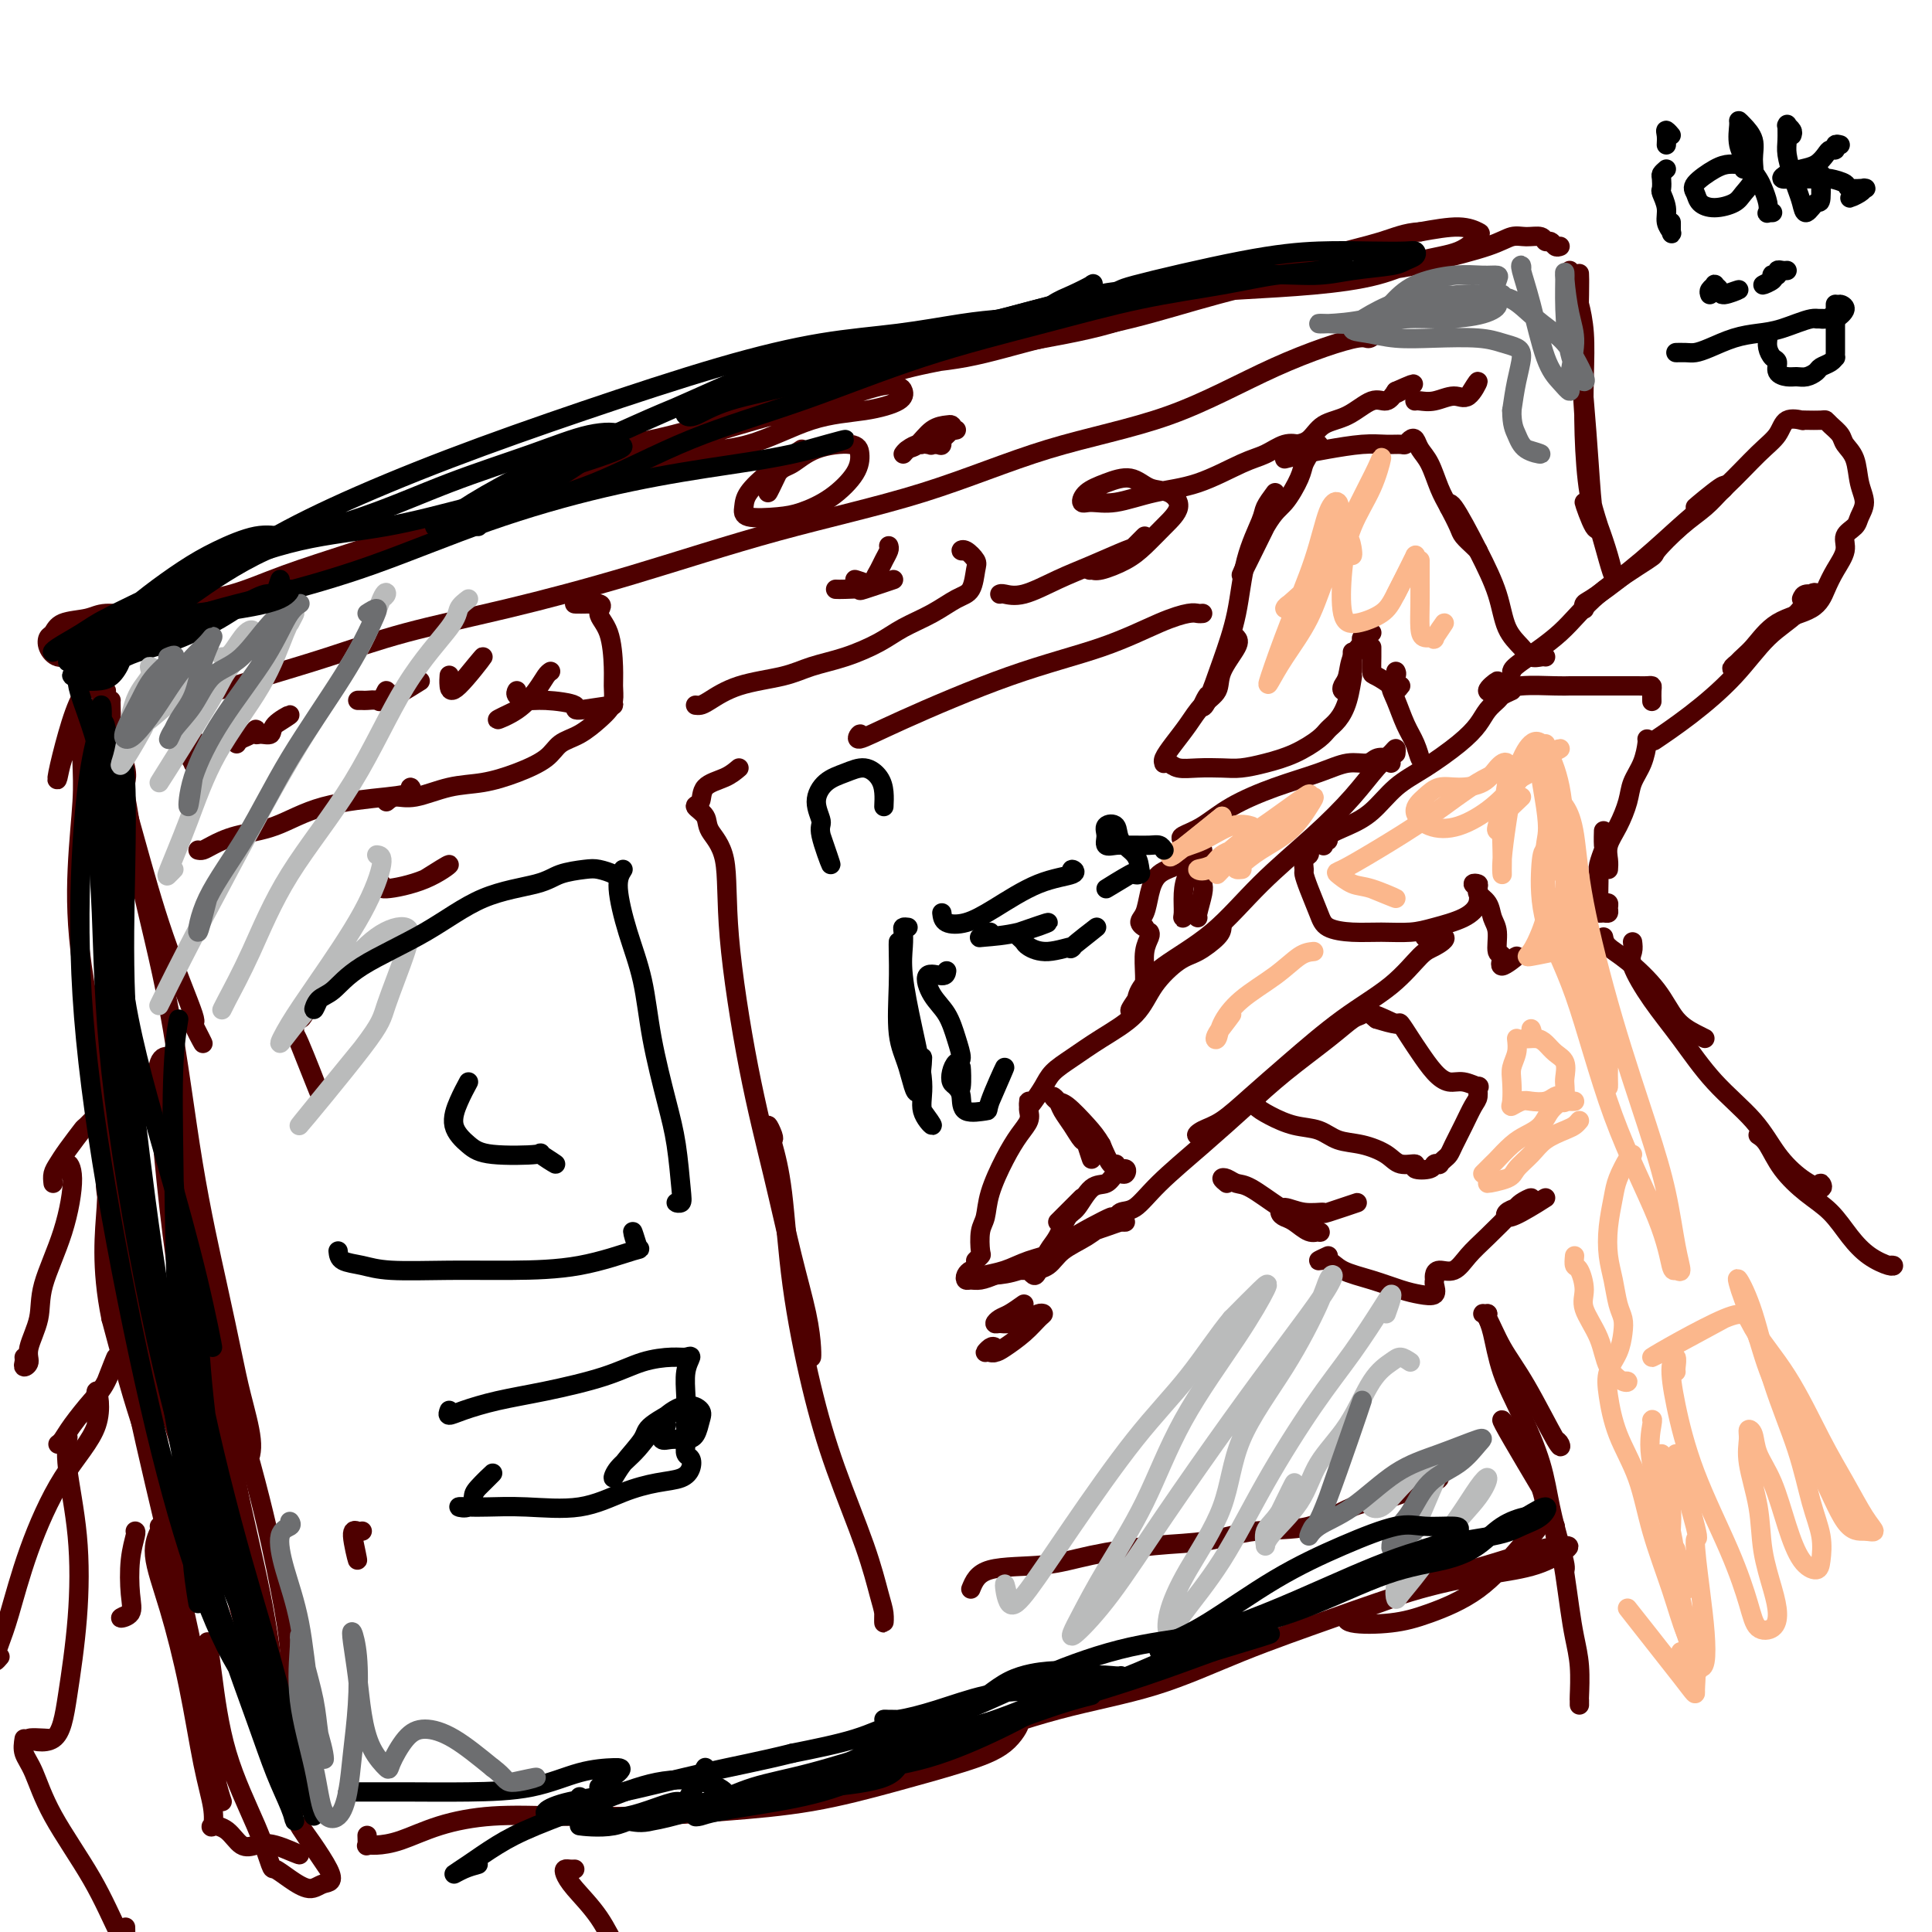 <svg viewBox='0 0 400 400' version='1.1' xmlns='http://www.w3.org/2000/svg' xmlns:xlink='http://www.w3.org/1999/xlink'><g fill='none' stroke='#4E0000' stroke-width='4' stroke-linecap='round' stroke-linejoin='round'><path d='M320,136c-0.235,-0.040 -0.470,-0.079 -1,0c-0.530,0.079 -1.354,0.277 -2,0c-0.646,-0.277 -1.115,-1.029 -2,-2c-0.885,-0.971 -2.185,-2.162 -3,-4c-0.815,-1.838 -1.144,-4.324 -2,-7c-0.856,-2.676 -2.240,-5.542 -4,-9c-1.760,-3.458 -3.897,-7.508 -5,-9c-1.103,-1.492 -1.172,-0.426 -1,0c0.172,0.426 0.586,0.213 1,0'/><path d='M306,114c-0.214,-0.231 -0.427,-0.461 -1,-1c-0.573,-0.539 -1.504,-1.386 -2,-2c-0.496,-0.614 -0.556,-0.993 -1,-2c-0.444,-1.007 -1.271,-2.641 -2,-4c-0.729,-1.359 -1.361,-2.442 -2,-4c-0.639,-1.558 -1.285,-3.591 -2,-5c-0.715,-1.409 -1.500,-2.196 -2,-3c-0.500,-0.804 -0.716,-1.627 -1,-2c-0.284,-0.373 -0.635,-0.297 -1,0c-0.365,0.297 -0.744,0.815 -1,1c-0.256,0.185 -0.390,0.038 -1,0c-0.610,-0.038 -1.696,0.033 -3,0c-1.304,-0.033 -2.825,-0.171 -5,0c-2.175,0.171 -5.003,0.651 -7,1c-1.997,0.349 -3.164,0.568 -5,1c-1.836,0.432 -4.340,1.078 -4,1c0.340,-0.078 3.526,-0.879 4,-1c0.474,-0.121 -1.763,0.440 -4,1'/><path d='M273,92c-0.873,0.356 -1.745,0.711 -2,1c-0.255,0.289 0.108,0.511 0,1c-0.108,0.489 -0.689,1.243 -1,2c-0.311,0.757 -0.354,1.515 -1,3c-0.646,1.485 -1.895,3.697 -3,5c-1.105,1.303 -2.067,1.697 -4,5c-1.933,3.303 -4.838,9.515 -5,10c-0.162,0.485 2.419,-4.758 5,-10'/><path d='M264,102c-0.812,1.099 -1.624,2.198 -2,3c-0.376,0.802 -0.317,1.308 -1,3c-0.683,1.692 -2.107,4.571 -3,8c-0.893,3.429 -1.254,7.407 -2,11c-0.746,3.593 -1.877,6.800 -3,10c-1.123,3.200 -2.239,6.394 -3,8c-0.761,1.606 -1.166,1.625 -1,1c0.166,-0.625 0.905,-1.893 1,-2c0.095,-0.107 -0.452,0.946 -1,2'/><path d='M256,132c0.329,0.383 0.657,0.766 0,2c-0.657,1.234 -2.301,3.320 -3,5c-0.699,1.680 -0.454,2.954 -1,4c-0.546,1.046 -1.883,1.863 -3,3c-1.117,1.137 -2.013,2.592 -3,4c-0.987,1.408 -2.066,2.769 -3,4c-0.934,1.231 -1.724,2.334 -2,3c-0.276,0.666 -0.039,0.897 0,1c0.039,0.103 -0.121,0.080 0,0c0.121,-0.080 0.523,-0.217 1,0c0.477,0.217 1.028,0.788 2,1c0.972,0.212 2.366,0.066 4,0c1.634,-0.066 3.509,-0.052 5,0c1.491,0.052 2.598,0.141 4,0c1.402,-0.141 3.099,-0.512 5,-1c1.901,-0.488 4.004,-1.093 6,-2c1.996,-0.907 3.883,-2.115 5,-3c1.117,-0.885 1.462,-1.448 2,-2c0.538,-0.552 1.269,-1.094 2,-2c0.731,-0.906 1.464,-2.176 2,-4c0.536,-1.824 0.876,-4.200 1,-5c0.124,-0.800 0.033,-0.023 0,-1c-0.033,-0.977 -0.010,-3.708 0,-4c0.010,-0.292 0.005,1.854 0,4'/><path d='M279,143c-0.396,0.079 -0.791,0.158 -1,0c-0.209,-0.158 -0.230,-0.553 0,-1c0.230,-0.447 0.712,-0.947 1,-2c0.288,-1.053 0.384,-2.658 1,-4c0.616,-1.342 1.753,-2.422 2,-3c0.247,-0.578 -0.395,-0.656 0,-1c0.395,-0.344 1.827,-0.956 2,-1c0.173,-0.044 -0.914,0.478 -2,1'/><path d='M284,134c0.007,0.523 0.015,1.045 0,2c-0.015,0.955 -0.052,2.342 0,3c0.052,0.658 0.194,0.585 1,1c0.806,0.415 2.278,1.317 3,2c0.722,0.683 0.694,1.145 1,1c0.306,-0.145 0.944,-0.899 1,-1c0.056,-0.101 -0.472,0.449 -1,1'/><path d='M289,139c0.131,0.253 0.262,0.506 0,1c-0.262,0.494 -0.917,1.228 -1,2c-0.083,0.772 0.406,1.583 1,3c0.594,1.417 1.293,3.442 2,5c0.707,1.558 1.421,2.650 2,4c0.579,1.350 1.023,2.957 1,3c-0.023,0.043 -0.511,-1.479 -1,-3'/><path d='M331,187c0.308,0.022 0.616,0.044 1,0c0.384,-0.044 0.845,-0.155 1,0c0.155,0.155 0.003,0.575 0,1c-0.003,0.425 0.143,0.854 0,1c-0.143,0.146 -0.574,0.010 -1,0c-0.426,-0.010 -0.846,0.106 -1,0c-0.154,-0.106 -0.042,-0.436 0,-1c0.042,-0.564 0.015,-1.364 0,-2c-0.015,-0.636 -0.018,-1.109 0,-2c0.018,-0.891 0.057,-2.199 0,-3c-0.057,-0.801 -0.212,-1.093 0,-2c0.212,-0.907 0.789,-2.429 1,-3c0.211,-0.571 0.057,-0.192 0,-1c-0.057,-0.808 -0.016,-2.802 0,-3c0.016,-0.198 0.008,1.401 0,3'/><path d='M333,180c0.046,-0.593 0.091,-1.186 0,-2c-0.091,-0.814 -0.319,-1.847 0,-3c0.319,-1.153 1.185,-2.424 2,-4c0.815,-1.576 1.577,-3.456 2,-5c0.423,-1.544 0.506,-2.754 1,-4c0.494,-1.246 1.400,-2.530 2,-4c0.600,-1.470 0.893,-3.126 1,-4c0.107,-0.874 0.029,-0.966 0,-1c-0.029,-0.034 -0.008,-0.010 0,0c0.008,0.010 0.004,0.005 0,0'/><path d='M342,145c0.005,0.196 0.009,0.392 0,0c-0.009,-0.392 -0.032,-1.373 0,-2c0.032,-0.627 0.117,-0.900 0,-1c-0.117,-0.100 -0.438,-0.027 -1,0c-0.562,0.027 -1.364,0.007 -2,0c-0.636,-0.007 -1.105,-0.002 -2,0c-0.895,0.002 -2.217,0.001 -3,0c-0.783,-0.001 -1.028,-0.001 -2,0c-0.972,0.001 -2.671,0.003 -4,0c-1.329,-0.003 -2.289,-0.013 -3,0c-0.711,0.013 -1.173,0.047 -3,0c-1.827,-0.047 -5.020,-0.176 -7,0c-1.980,0.176 -2.747,0.655 -4,1c-1.253,0.345 -2.991,0.554 -3,0c-0.009,-0.554 1.712,-1.873 2,-2c0.288,-0.127 -0.856,0.936 -2,2'/><path d='M313,143c-0.782,0.352 -1.564,0.704 -2,1c-0.436,0.296 -0.527,0.536 -1,1c-0.473,0.464 -1.329,1.150 -2,2c-0.671,0.850 -1.158,1.862 -2,3c-0.842,1.138 -2.041,2.402 -4,4c-1.959,1.598 -4.680,3.531 -7,5c-2.320,1.469 -4.239,2.475 -6,4c-1.761,1.525 -3.365,3.571 -5,5c-1.635,1.429 -3.300,2.243 -5,3c-1.700,0.757 -3.436,1.457 -4,2c-0.564,0.543 0.045,0.930 0,1c-0.045,0.070 -0.744,-0.177 -1,0c-0.256,0.177 -0.069,0.778 0,1c0.069,0.222 0.020,0.063 0,0c-0.020,-0.063 -0.010,-0.032 0,0'/><path d='M271,176c0.114,0.366 0.229,0.732 0,1c-0.229,0.268 -0.801,0.438 -1,1c-0.199,0.562 -0.025,1.516 0,2c0.025,0.484 -0.098,0.498 0,1c0.098,0.502 0.418,1.493 1,3c0.582,1.507 1.425,3.529 2,5c0.575,1.471 0.882,2.392 2,3c1.118,0.608 3.047,0.904 5,1c1.953,0.096 3.928,-0.007 6,0c2.072,0.007 4.239,0.125 6,0c1.761,-0.125 3.114,-0.492 5,-1c1.886,-0.508 4.304,-1.156 6,-2c1.696,-0.844 2.669,-1.883 3,-3c0.331,-1.117 0.020,-2.311 0,-3c-0.020,-0.689 0.250,-0.873 0,-1c-0.250,-0.127 -1.021,-0.196 -1,0c0.021,0.196 0.833,0.659 1,1c0.167,0.341 -0.310,0.561 0,1c0.310,0.439 1.408,1.096 2,2c0.592,0.904 0.677,2.056 1,3c0.323,0.944 0.885,1.680 1,3c0.115,1.320 -0.215,3.224 0,4c0.215,0.776 0.975,0.425 1,1c0.025,0.575 -0.686,2.078 0,2c0.686,-0.078 2.767,-1.737 3,-2c0.233,-0.263 -1.384,0.868 -3,2'/><path d='M313,139c0.103,-0.354 0.206,-0.707 2,-2c1.794,-1.293 5.280,-3.525 8,-6c2.720,-2.475 4.674,-5.194 8,-8c3.326,-2.806 8.022,-5.701 10,-7c1.978,-1.299 1.237,-1.002 2,-2c0.763,-0.998 3.030,-3.291 5,-5c1.970,-1.709 3.644,-2.832 5,-4c1.356,-1.168 2.394,-2.379 3,-3c0.606,-0.621 0.781,-0.651 1,-1c0.219,-0.349 0.482,-1.017 -1,0c-1.482,1.017 -4.709,3.719 -5,4c-0.291,0.281 2.355,-1.860 5,-4'/><path d='M328,126c0.034,0.095 0.067,0.190 0,0c-0.067,-0.190 -0.236,-0.666 0,-1c0.236,-0.334 0.877,-0.526 3,-2c2.123,-1.474 5.728,-4.232 9,-7c3.272,-2.768 6.212,-5.548 9,-8c2.788,-2.452 5.424,-4.576 8,-7c2.576,-2.424 5.093,-5.147 7,-7c1.907,-1.853 3.206,-2.836 4,-4c0.794,-1.164 1.085,-2.508 2,-3c0.915,-0.492 2.455,-0.132 3,0c0.545,0.132 0.095,0.038 0,0c-0.095,-0.038 0.164,-0.018 1,0c0.836,0.018 2.250,0.035 3,0c0.750,-0.035 0.835,-0.121 1,0c0.165,0.121 0.411,0.451 1,1c0.589,0.549 1.521,1.319 2,2c0.479,0.681 0.503,1.274 1,2c0.497,0.726 1.466,1.584 2,3c0.534,1.416 0.633,3.390 1,5c0.367,1.610 1.004,2.856 1,4c-0.004,1.144 -0.648,2.185 -1,3c-0.352,0.815 -0.412,1.403 -1,2c-0.588,0.597 -1.704,1.203 -2,2c-0.296,0.797 0.228,1.786 0,3c-0.228,1.214 -1.208,2.653 -2,4c-0.792,1.347 -1.397,2.602 -2,4c-0.603,1.398 -1.205,2.939 -3,4c-1.795,1.061 -4.782,1.641 -7,3c-2.218,1.359 -3.667,3.498 -5,5c-1.333,1.502 -2.551,2.366 -3,3c-0.449,0.634 -0.128,1.038 0,1c0.128,-0.038 0.064,-0.519 0,-1'/><path d='M360,137c-2.500,2.000 -1.250,1.500 0,1'/><path d='M373,124c0.180,-0.448 0.360,-0.896 1,-1c0.640,-0.104 1.739,0.135 2,0c0.261,-0.135 -0.317,-0.646 -1,0c-0.683,0.646 -1.470,2.447 -3,4c-1.530,1.553 -3.804,2.857 -6,5c-2.196,2.143 -4.315,5.124 -7,8c-2.685,2.876 -5.936,5.647 -9,8c-3.064,2.353 -5.940,4.287 -7,5c-1.060,0.713 -0.303,0.204 0,0c0.303,-0.204 0.151,-0.102 0,0'/><path d='M289,156c0.051,-0.481 0.101,-0.961 0,-1c-0.101,-0.039 -0.355,0.365 -1,1c-0.645,0.635 -1.683,1.501 -3,3c-1.317,1.499 -2.914,3.632 -5,6c-2.086,2.368 -4.661,4.973 -8,8c-3.339,3.027 -7.443,6.477 -11,10c-3.557,3.523 -6.567,7.119 -10,10c-3.433,2.881 -7.289,5.046 -10,7c-2.711,1.954 -4.276,3.698 -5,5c-0.724,1.302 -0.606,2.164 -1,3c-0.394,0.836 -1.298,1.648 -1,1c0.298,-0.648 1.800,-2.757 2,-3c0.200,-0.243 -0.900,1.378 -2,3'/><path d='M253,192c-0.056,0.536 -0.112,1.073 -1,2c-0.888,0.927 -2.609,2.246 -4,3c-1.391,0.754 -2.451,0.943 -4,2c-1.549,1.057 -3.588,2.982 -5,5c-1.412,2.018 -2.198,4.129 -4,6c-1.802,1.871 -4.619,3.502 -7,5c-2.381,1.498 -4.326,2.861 -6,4c-1.674,1.139 -3.075,2.053 -4,3c-0.925,0.947 -1.372,1.927 -2,3c-0.628,1.073 -1.436,2.238 -2,3c-0.564,0.762 -0.884,1.121 -1,1c-0.116,-0.121 -0.030,-0.720 0,-1c0.030,-0.280 0.003,-0.239 0,0c-0.003,0.239 0.019,0.676 0,1c-0.019,0.324 -0.079,0.536 0,1c0.079,0.464 0.295,1.181 0,2c-0.295,0.819 -1.102,1.740 -2,3c-0.898,1.260 -1.887,2.860 -3,5c-1.113,2.140 -2.350,4.821 -3,7c-0.650,2.179 -0.715,3.856 -1,5c-0.285,1.144 -0.792,1.754 -1,3c-0.208,1.246 -0.118,3.128 0,4c0.118,0.872 0.262,0.735 0,1c-0.262,0.265 -0.932,0.933 -1,1c-0.068,0.067 0.466,-0.466 1,-1'/><path d='M202,263c-0.315,-0.082 -0.629,-0.165 -1,0c-0.371,0.165 -0.798,0.577 -1,1c-0.202,0.423 -0.179,0.856 0,1c0.179,0.144 0.514,0.001 1,0c0.486,-0.001 1.124,0.142 2,0c0.876,-0.142 1.989,-0.570 3,-1c1.011,-0.430 1.919,-0.862 3,-1c1.081,-0.138 2.334,0.016 3,0c0.666,-0.016 0.745,-0.204 1,0c0.255,0.204 0.687,0.801 1,1c0.313,0.199 0.506,0.001 1,-1c0.494,-1.001 1.290,-2.805 2,-4c0.710,-1.195 1.335,-1.783 2,-3c0.665,-1.217 1.371,-3.064 2,-4c0.629,-0.936 1.181,-0.959 2,-2c0.819,-1.041 1.905,-3.098 3,-4c1.095,-0.902 2.200,-0.648 3,-1c0.800,-0.352 1.297,-1.309 2,-2c0.703,-0.691 1.614,-1.116 2,-1c0.386,0.116 0.248,0.773 0,1c-0.248,0.227 -0.604,0.025 -1,0c-0.396,-0.025 -0.830,0.126 -1,0c-0.170,-0.126 -0.077,-0.529 0,-1c0.077,-0.471 0.136,-1.012 0,-1c-0.136,0.012 -0.467,0.575 -1,0c-0.533,-0.575 -1.266,-2.287 -2,-4'/><path d='M228,237c-0.928,-1.603 -1.748,-2.609 -3,-4c-1.252,-1.391 -2.936,-3.166 -4,-4c-1.064,-0.834 -1.509,-0.727 -2,-1c-0.491,-0.273 -1.029,-0.927 -1,-1c0.029,-0.073 0.623,0.436 1,1c0.377,0.564 0.536,1.184 1,2c0.464,0.816 1.232,1.829 2,3c0.768,1.171 1.536,2.499 2,3c0.464,0.501 0.625,0.173 1,1c0.375,0.827 0.964,2.808 1,3c0.036,0.192 -0.482,-1.404 -1,-3'/><path d='M224,248c-0.804,0.804 -1.607,1.607 -2,2c-0.393,0.393 -0.375,0.375 -1,1c-0.625,0.625 -1.893,1.893 -2,2c-0.107,0.107 0.946,-0.946 2,-2'/><path d='M213,263c0.141,0.041 0.282,0.082 1,0c0.718,-0.082 2.013,-0.286 3,-1c0.987,-0.714 1.665,-1.937 3,-3c1.335,-1.063 3.326,-1.964 5,-3c1.674,-1.036 3.031,-2.206 4,-3c0.969,-0.794 1.552,-1.211 1,-1c-0.552,0.211 -2.237,1.051 -4,2c-1.763,0.949 -3.604,2.006 -5,3c-1.396,0.994 -2.349,1.924 -4,3c-1.651,1.076 -4.002,2.296 -6,3c-1.998,0.704 -3.645,0.891 -5,1c-1.355,0.109 -2.419,0.139 -2,0c0.419,-0.139 2.321,-0.446 4,-1c1.679,-0.554 3.136,-1.353 5,-2c1.864,-0.647 4.135,-1.140 6,-2c1.865,-0.860 3.323,-2.087 5,-3c1.677,-0.913 3.575,-1.513 5,-2c1.425,-0.487 2.379,-0.863 3,-1c0.621,-0.137 0.909,-0.037 1,0c0.091,0.037 -0.014,0.010 -1,0c-0.986,-0.010 -2.853,-0.003 -3,0c-0.147,0.003 1.427,0.001 3,0'/><path d='M231,253c0.178,-0.833 0.355,-1.666 1,-2c0.645,-0.334 1.757,-0.169 3,-1c1.243,-0.831 2.618,-2.658 5,-5c2.382,-2.342 5.772,-5.199 9,-8c3.228,-2.801 6.293,-5.548 9,-8c2.707,-2.452 5.057,-4.610 8,-7c2.943,-2.390 6.480,-5.010 9,-7c2.520,-1.990 4.023,-3.348 5,-4c0.977,-0.652 1.427,-0.597 2,-1c0.573,-0.403 1.270,-1.262 -1,0c-2.270,1.262 -7.506,4.646 -8,5c-0.494,0.354 3.753,-2.323 8,-5'/><path d='M256,230c-1.230,1.019 -2.460,2.039 -4,3c-1.540,0.961 -3.390,1.864 -4,2c-0.610,0.136 0.020,-0.496 1,-1c0.980,-0.504 2.312,-0.880 4,-2c1.688,-1.120 3.733,-2.983 6,-5c2.267,-2.017 4.755,-4.188 8,-7c3.245,-2.812 7.246,-6.263 11,-9c3.754,-2.737 7.261,-4.758 10,-7c2.739,-2.242 4.709,-4.706 6,-6c1.291,-1.294 1.903,-1.419 3,-2c1.097,-0.581 2.680,-1.618 2,-2c-0.680,-0.382 -3.623,-0.109 -4,0c-0.377,0.109 1.811,0.055 4,0'/><path d='M288,158c-0.233,-0.389 -0.467,-0.778 -1,-1c-0.533,-0.222 -1.367,-0.275 -2,0c-0.633,0.275 -1.067,0.880 -2,1c-0.933,0.120 -2.366,-0.246 -4,0c-1.634,0.246 -3.468,1.102 -6,2c-2.532,0.898 -5.762,1.837 -9,3c-3.238,1.163 -6.483,2.550 -9,4c-2.517,1.450 -4.306,2.962 -6,4c-1.694,1.038 -3.291,1.601 -4,2c-0.709,0.399 -0.528,0.634 0,1c0.528,0.366 1.403,0.863 2,1c0.597,0.137 0.916,-0.085 1,0c0.084,0.085 -0.068,0.478 0,1c0.068,0.522 0.357,1.174 0,2c-0.357,0.826 -1.359,1.824 -2,3c-0.641,1.176 -0.920,2.528 -1,4c-0.080,1.472 0.041,3.065 0,4c-0.041,0.935 -0.242,1.213 0,1c0.242,-0.213 0.926,-0.918 1,-1c0.074,-0.082 -0.463,0.459 -1,1'/><path d='M249,183c0.113,0.423 0.226,0.845 0,2c-0.226,1.155 -0.793,3.041 -1,4c-0.207,0.959 -0.056,0.989 0,1c0.056,0.011 0.016,0.003 0,0c-0.016,-0.003 -0.008,-0.002 0,0'/><path d='M260,228c0.060,-0.068 0.119,-0.135 0,0c-0.119,0.135 -0.417,0.474 0,1c0.417,0.526 1.548,1.239 3,2c1.452,0.761 3.225,1.568 5,2c1.775,0.432 3.552,0.488 5,1c1.448,0.512 2.568,1.481 4,2c1.432,0.519 3.176,0.587 5,1c1.824,0.413 3.729,1.169 5,2c1.271,0.831 1.909,1.736 3,2c1.091,0.264 2.636,-0.111 3,0c0.364,0.111 -0.453,0.710 0,1c0.453,0.290 2.177,0.271 3,0c0.823,-0.271 0.746,-0.793 1,-1c0.254,-0.207 0.841,-0.098 1,0c0.159,0.098 -0.109,0.187 0,0c0.109,-0.187 0.596,-0.648 1,-1c0.404,-0.352 0.725,-0.593 1,-1c0.275,-0.407 0.504,-0.978 1,-2c0.496,-1.022 1.260,-2.493 2,-4c0.740,-1.507 1.457,-3.049 2,-4c0.543,-0.951 0.911,-1.311 1,-2c0.089,-0.689 -0.100,-1.705 0,-2c0.100,-0.295 0.490,0.132 0,0c-0.490,-0.132 -1.860,-0.825 -3,-1c-1.140,-0.175 -2.050,0.166 -3,0c-0.950,-0.166 -1.940,-0.839 -3,-2c-1.060,-1.161 -2.190,-2.811 -3,-4c-0.810,-1.189 -1.300,-1.917 -2,-3c-0.700,-1.083 -1.612,-2.522 -2,-3c-0.388,-0.478 -0.254,0.006 -1,0c-0.746,-0.006 -2.373,-0.503 -4,-1'/><path d='M285,211c-2.833,-2.167 0.583,-0.583 4,1'/><path d='M249,176c-0.228,-0.062 -0.457,-0.124 -1,0c-0.543,0.124 -1.402,0.435 -2,1c-0.598,0.565 -0.936,1.383 -2,2c-1.064,0.617 -2.855,1.031 -4,2c-1.145,0.969 -1.644,2.492 -2,4c-0.356,1.508 -0.570,3.002 -1,4c-0.430,0.998 -1.077,1.499 -1,2c0.077,0.501 0.879,1.000 1,1c0.121,-0.000 -0.440,-0.500 -1,-1'/><path d='M238,193c0.114,0.202 0.228,0.404 0,1c-0.228,0.596 -0.798,1.585 -1,3c-0.202,1.415 -0.038,3.255 0,5c0.038,1.745 -0.052,3.396 0,4c0.052,0.604 0.245,0.163 0,0c-0.245,-0.163 -0.927,-0.046 -1,0c-0.073,0.046 0.464,0.023 1,0'/><path d='M254,245c-0.489,-0.393 -0.978,-0.786 -1,-1c-0.022,-0.214 0.423,-0.248 1,0c0.577,0.248 1.286,0.778 2,1c0.714,0.222 1.432,0.136 3,1c1.568,0.864 3.984,2.678 6,4c2.016,1.322 3.630,2.151 5,3c1.370,0.849 2.494,1.717 3,2c0.506,0.283 0.394,-0.018 0,0c-0.394,0.018 -1.071,0.354 -2,0c-0.929,-0.354 -2.108,-1.397 -3,-2c-0.892,-0.603 -1.495,-0.765 -2,-1c-0.505,-0.235 -0.913,-0.544 -1,-1c-0.087,-0.456 0.147,-1.059 1,-1c0.853,0.059 2.325,0.781 4,1c1.675,0.219 3.552,-0.065 4,0c0.448,0.065 -0.533,0.479 1,0c1.533,-0.479 5.581,-1.851 6,-2c0.419,-0.149 -2.790,0.926 -6,2'/><path d='M275,260c-1.018,0.471 -2.037,0.942 -2,1c0.037,0.058 1.128,-0.296 2,0c0.872,0.296 1.523,1.244 3,2c1.477,0.756 3.779,1.320 6,2c2.221,0.680 4.361,1.475 6,2c1.639,0.525 2.779,0.779 4,1c1.221,0.221 2.525,0.409 3,0c0.475,-0.409 0.122,-1.414 0,-2c-0.122,-0.586 -0.014,-0.754 0,-1c0.014,-0.246 -0.067,-0.570 0,-1c0.067,-0.430 0.280,-0.966 1,-1c0.720,-0.034 1.946,0.433 3,0c1.054,-0.433 1.937,-1.767 3,-3c1.063,-1.233 2.307,-2.366 4,-4c1.693,-1.634 3.835,-3.769 5,-5c1.165,-1.231 1.352,-1.556 2,-2c0.648,-0.444 1.755,-1.005 2,-1c0.245,0.005 -0.374,0.575 -1,1c-0.626,0.425 -1.260,0.703 -2,1c-0.740,0.297 -1.588,0.613 -2,1c-0.412,0.387 -0.389,0.846 0,1c0.389,0.154 1.143,0.003 3,-1c1.857,-1.003 4.816,-2.858 5,-3c0.184,-0.142 -2.408,1.429 -5,3'/><path d='M332,194c0.127,0.645 0.253,1.289 1,2c0.747,0.711 2.114,1.487 4,3c1.886,1.513 4.290,3.762 6,6c1.710,2.238 2.726,4.466 4,6c1.274,1.534 2.804,2.375 4,3c1.196,0.625 2.056,1.036 2,1c-0.056,-0.036 -1.028,-0.518 -2,-1'/><path d='M338,195c0.084,0.669 0.168,1.338 0,2c-0.168,0.662 -0.587,1.319 0,3c0.587,1.681 2.179,4.388 4,7c1.821,2.612 3.872,5.129 6,8c2.128,2.871 4.333,6.095 7,9c2.667,2.905 5.797,5.492 8,8c2.203,2.508 3.480,4.937 5,7c1.520,2.063 3.284,3.759 5,5c1.716,1.241 3.385,2.026 4,2c0.615,-0.026 0.176,-0.865 0,-1c-0.176,-0.135 -0.088,0.432 0,1'/><path d='M364,235c0.624,0.407 1.247,0.814 2,2c0.753,1.186 1.635,3.150 3,5c1.365,1.850 3.213,3.585 5,5c1.787,1.415 3.513,2.509 5,4c1.487,1.491 2.736,3.380 4,5c1.264,1.620 2.545,2.970 4,4c1.455,1.030 3.084,1.739 4,2c0.916,0.261 1.119,0.075 1,0c-0.119,-0.075 -0.559,-0.037 -1,0'/><path d='M308,272c-0.473,0.027 -0.946,0.054 -1,0c-0.054,-0.054 0.312,-0.189 1,1c0.688,1.189 1.698,3.703 3,6c1.302,2.297 2.895,4.379 5,8c2.105,3.621 4.720,8.783 6,11c1.280,2.217 1.223,1.491 1,1c-0.223,-0.491 -0.611,-0.745 -1,-1'/><path d='M308,272c-0.077,0.270 -0.155,0.540 0,1c0.155,0.460 0.541,1.109 1,3c0.459,1.891 0.991,5.023 2,8c1.009,2.977 2.495,5.799 4,9c1.505,3.201 3.030,6.781 4,10c0.970,3.219 1.384,6.078 2,9c0.616,2.922 1.433,5.907 2,8c0.567,2.093 0.884,3.293 1,4c0.116,0.707 0.031,0.921 0,1c-0.031,0.079 -0.009,0.023 0,0c0.009,-0.023 0.004,-0.011 0,0'/><path d='M322,316c-0.089,0.611 -0.179,1.222 0,2c0.179,0.778 0.626,1.724 1,3c0.374,1.276 0.675,2.882 1,5c0.325,2.118 0.676,4.748 1,7c0.324,2.252 0.623,4.124 1,6c0.377,1.876 0.833,3.754 1,6c0.167,2.246 0.045,4.860 0,6c-0.045,1.140 -0.012,0.807 0,1c0.012,0.193 0.003,0.912 0,1c-0.003,0.088 -0.002,-0.456 0,-1'/><path d='M325,56c-0.091,0.139 -0.182,0.279 0,1c0.182,0.721 0.637,2.024 1,3c0.363,0.976 0.635,1.624 1,3c0.365,1.376 0.821,3.479 1,6c0.179,2.521 0.079,5.460 0,9c-0.079,3.540 -0.136,7.679 0,12c0.136,4.321 0.465,8.823 1,12c0.535,3.177 1.276,5.030 2,7c0.724,1.970 1.431,4.056 2,6c0.569,1.944 1.001,3.744 1,4c-0.001,0.256 -0.435,-1.033 -1,-3c-0.565,-1.967 -1.262,-4.614 -2,-7c-0.738,-2.386 -1.518,-4.513 -2,-8c-0.482,-3.487 -0.665,-8.334 -1,-14c-0.335,-5.666 -0.822,-12.150 -1,-17c-0.178,-4.850 -0.049,-8.064 0,-10c0.049,-1.936 0.016,-2.593 0,-3c-0.016,-0.407 -0.015,-0.565 0,0c0.015,0.565 0.045,1.854 0,4c-0.045,2.146 -0.166,5.148 0,9c0.166,3.852 0.617,8.555 1,13c0.383,4.445 0.696,8.633 1,13c0.304,4.367 0.598,8.913 1,11c0.402,2.087 0.912,1.714 1,2c0.088,0.286 -0.246,1.231 -1,0c-0.754,-1.231 -1.930,-4.637 -2,-5c-0.070,-0.363 0.965,2.319 2,5'/><path d='M323,51c-0.337,0.122 -0.674,0.243 -1,0c-0.326,-0.243 -0.642,-0.851 -1,-1c-0.358,-0.149 -0.757,0.161 -1,0c-0.243,-0.161 -0.329,-0.794 -1,-1c-0.671,-0.206 -1.926,0.015 -3,0c-1.074,-0.015 -1.968,-0.266 -3,0c-1.032,0.266 -2.204,1.049 -5,2c-2.796,0.951 -7.218,2.071 -11,3c-3.782,0.929 -6.924,1.668 -11,2c-4.076,0.332 -9.087,0.257 -15,1c-5.913,0.743 -12.729,2.306 -19,4c-6.271,1.694 -11.998,3.521 -18,5c-6.002,1.479 -12.278,2.610 -18,4c-5.722,1.390 -10.890,3.039 -16,4c-5.110,0.961 -10.163,1.233 -14,2c-3.837,0.767 -6.459,2.028 -9,3c-2.541,0.972 -5.002,1.654 -6,2c-0.998,0.346 -0.534,0.356 1,0c1.534,-0.356 4.137,-1.079 7,-2c2.863,-0.921 5.988,-2.040 10,-3c4.012,-0.960 8.913,-1.762 14,-3c5.087,-1.238 10.360,-2.911 17,-5c6.640,-2.089 14.646,-4.594 21,-6c6.354,-1.406 11.056,-1.712 16,-2c4.944,-0.288 10.130,-0.557 15,-1c4.870,-0.443 9.423,-1.060 13,-2c3.577,-0.940 6.179,-2.204 9,-3c2.821,-0.796 5.861,-1.125 8,-2c2.139,-0.875 3.378,-2.296 4,-3c0.622,-0.704 0.629,-0.689 0,-1c-0.629,-0.311 -1.894,-0.946 -4,-1c-2.106,-0.054 -5.053,0.473 -8,1'/><path d='M294,48c-3.162,0.170 -5.067,1.095 -8,2c-2.933,0.905 -6.894,1.792 -11,3c-4.106,1.208 -8.357,2.738 -13,4c-4.643,1.262 -9.676,2.254 -15,4c-5.324,1.746 -10.938,4.244 -17,6c-6.062,1.756 -12.573,2.770 -19,4c-6.427,1.230 -12.771,2.675 -19,4c-6.229,1.325 -12.344,2.528 -18,4c-5.656,1.472 -10.853,3.213 -16,5c-5.147,1.787 -10.243,3.620 -15,5c-4.757,1.380 -9.174,2.307 -13,3c-3.826,0.693 -7.061,1.153 -10,2c-2.939,0.847 -5.583,2.081 -7,3c-1.417,0.919 -1.609,1.524 -2,2c-0.391,0.476 -0.981,0.825 -1,1c-0.019,0.175 0.534,0.177 2,0c1.466,-0.177 3.847,-0.534 7,-1c3.153,-0.466 7.078,-1.041 11,-2c3.922,-0.959 7.839,-2.301 12,-3c4.161,-0.699 8.565,-0.754 13,-2c4.435,-1.246 8.899,-3.682 13,-5c4.101,-1.318 7.838,-1.519 11,-2c3.162,-0.481 5.750,-1.244 7,-2c1.250,-0.756 1.161,-1.505 1,-2c-0.161,-0.495 -0.396,-0.735 -1,-1c-0.604,-0.265 -1.577,-0.555 -4,0c-2.423,0.555 -6.296,1.955 -10,3c-3.704,1.045 -7.240,1.734 -12,3c-4.760,1.266 -10.743,3.110 -17,5c-6.257,1.890 -12.788,3.826 -19,6c-6.212,2.174 -12.106,4.587 -18,7'/><path d='M106,104c-15.522,4.607 -14.325,4.126 -17,5c-2.675,0.874 -9.220,3.104 -15,5c-5.780,1.896 -10.794,3.460 -15,5c-4.206,1.540 -7.603,3.057 -11,4c-3.397,0.943 -6.794,1.312 -10,2c-3.206,0.688 -6.221,1.694 -9,2c-2.779,0.306 -5.322,-0.087 -7,0c-1.678,0.087 -2.489,0.656 -4,1c-1.511,0.344 -3.720,0.464 -5,1c-1.280,0.536 -1.630,1.487 -2,2c-0.370,0.513 -0.761,0.586 -1,1c-0.239,0.414 -0.328,1.169 0,2c0.328,0.831 1.071,1.739 2,2c0.929,0.261 2.043,-0.126 3,0c0.957,0.126 1.758,0.765 3,1c1.242,0.235 2.926,0.067 3,0c0.074,-0.067 -1.463,-0.034 -3,0'/><path d='M23,145c-0.027,-0.043 -0.054,-0.086 0,2c0.054,2.086 0.191,6.302 1,11c0.809,4.698 2.292,9.879 4,16c1.708,6.121 3.640,13.182 6,20c2.360,6.818 5.148,13.395 6,16c0.852,2.605 -0.232,1.240 0,2c0.232,0.760 1.781,3.646 2,4c0.219,0.354 -0.890,-1.823 -2,-4'/><path d='M26,162c0.166,-0.775 0.331,-1.549 0,-3c-0.331,-1.451 -1.159,-3.577 -2,-6c-0.841,-2.423 -1.694,-5.141 -2,-7c-0.306,-1.859 -0.065,-2.858 0,-3c0.065,-0.142 -0.044,0.572 0,2c0.044,1.428 0.243,3.569 1,7c0.757,3.431 2.072,8.152 3,13c0.928,4.848 1.470,9.823 3,17c1.530,7.177 4.047,16.554 6,27c1.953,10.446 3.340,21.959 5,32c1.660,10.041 3.592,18.609 5,25c1.408,6.391 2.291,10.603 3,14c0.709,3.397 1.242,5.978 2,9c0.758,3.022 1.740,6.486 2,9c0.260,2.514 -0.202,4.080 -1,5c-0.798,0.920 -1.932,1.196 -3,1c-1.068,-0.196 -2.069,-0.865 -3,-3c-0.931,-2.135 -1.792,-5.738 -3,-11c-1.208,-5.262 -2.761,-12.183 -4,-19c-1.239,-6.817 -2.162,-13.531 -3,-21c-0.838,-7.469 -1.591,-15.692 -2,-21c-0.409,-5.308 -0.473,-7.702 0,-9c0.473,-1.298 1.484,-1.502 2,-1c0.516,0.502 0.538,1.708 1,4c0.462,2.292 1.362,5.668 2,10c0.638,4.332 1.012,9.618 2,17c0.988,7.382 2.591,16.860 5,27c2.409,10.140 5.623,20.941 8,30c2.377,9.059 3.915,16.377 5,22c1.085,5.623 1.715,9.552 2,13c0.285,3.448 0.224,6.414 0,8c-0.224,1.586 -0.612,1.793 -1,2'/><path d='M59,352c-0.155,3.539 -1.042,0.887 -2,-1c-0.958,-1.887 -1.986,-3.011 -3,-5c-1.014,-1.989 -2.015,-4.845 -3,-8c-0.985,-3.155 -1.955,-6.610 -3,-11c-1.045,-4.390 -2.166,-9.714 -3,-17c-0.834,-7.286 -1.381,-16.534 -2,-23c-0.619,-6.466 -1.311,-10.150 -1,-12c0.311,-1.850 1.626,-1.867 2,-1c0.374,0.867 -0.194,2.618 0,5c0.194,2.382 1.151,5.395 2,10c0.849,4.605 1.592,10.802 3,18c1.408,7.198 3.482,15.397 5,23c1.518,7.603 2.478,14.609 3,20c0.522,5.391 0.604,9.167 1,12c0.396,2.833 1.107,4.724 2,7c0.893,2.276 1.970,4.936 2,5c0.030,0.064 -0.985,-2.468 -2,-5'/><path d='M76,380c0.033,0.848 0.065,1.696 0,2c-0.065,0.304 -0.229,0.064 0,0c0.229,-0.064 0.849,0.049 2,0c1.151,-0.049 2.831,-0.261 5,-1c2.169,-0.739 4.826,-2.004 8,-3c3.174,-0.996 6.865,-1.721 11,-2c4.135,-0.279 8.714,-0.111 14,0c5.286,0.111 11.278,0.165 17,0c5.722,-0.165 11.174,-0.548 17,-1c5.826,-0.452 12.026,-0.972 18,-2c5.974,-1.028 11.722,-2.563 17,-4c5.278,-1.437 10.085,-2.777 14,-4c3.915,-1.223 6.939,-2.329 9,-4c2.061,-1.671 3.160,-3.906 3,-4c-0.160,-0.094 -1.580,1.953 -3,4'/><path d='M206,359c-0.605,0.485 -1.210,0.969 -2,1c-0.790,0.031 -1.766,-0.392 -5,0c-3.234,0.392 -8.727,1.597 -13,3c-4.273,1.403 -7.327,3.002 -11,4c-3.673,0.998 -7.966,1.393 -11,2c-3.034,0.607 -4.808,1.424 -7,2c-2.192,0.576 -4.803,0.910 -6,1c-1.197,0.090 -0.982,-0.065 -1,0c-0.018,0.065 -0.269,0.351 1,0c1.269,-0.351 4.058,-1.339 7,-2c2.942,-0.661 6.036,-0.996 10,-2c3.964,-1.004 8.799,-2.678 14,-4c5.201,-1.322 10.770,-2.291 17,-4c6.230,-1.709 13.122,-4.159 20,-6c6.878,-1.841 13.743,-3.074 20,-5c6.257,-1.926 11.908,-4.545 18,-7c6.092,-2.455 12.627,-4.745 19,-7c6.373,-2.255 12.583,-4.475 18,-6c5.417,-1.525 10.039,-2.355 14,-3c3.961,-0.645 7.260,-1.106 10,-2c2.740,-0.894 4.922,-2.221 6,-3c1.078,-0.779 1.051,-1.009 0,-1c-1.051,0.009 -3.126,0.257 -6,1c-2.874,0.743 -6.549,1.982 -10,3c-3.451,1.018 -6.680,1.815 -10,3c-3.320,1.185 -6.732,2.758 -10,4c-3.268,1.242 -6.394,2.153 -8,3c-1.606,0.847 -1.693,1.630 0,2c1.693,0.370 5.165,0.326 8,0c2.835,-0.326 5.032,-0.934 8,-2c2.968,-1.066 6.705,-2.590 10,-5c3.295,-2.410 6.147,-5.705 9,-9'/><path d='M315,320c4.417,-3.881 5.958,-6.583 4,-12c-1.958,-5.417 -7.417,-13.548 -8,-14c-0.583,-0.452 3.708,6.774 8,14'/><path d='M32,145c0.572,-0.027 1.144,-0.054 2,0c0.856,0.054 1.996,0.189 3,0c1.004,-0.189 1.871,-0.703 3,-1c1.129,-0.297 2.518,-0.377 5,-1c2.482,-0.623 6.055,-1.790 10,-3c3.945,-1.210 8.261,-2.464 13,-4c4.739,-1.536 9.900,-3.355 16,-5c6.100,-1.645 13.140,-3.118 21,-5c7.860,-1.882 16.542,-4.175 26,-7c9.458,-2.825 19.692,-6.182 30,-9c10.308,-2.818 20.691,-5.097 30,-8c9.309,-2.903 17.545,-6.428 26,-9c8.455,-2.572 17.129,-4.189 25,-7c7.871,-2.811 14.941,-6.817 22,-10c7.059,-3.183 14.109,-5.544 17,-6c2.891,-0.456 1.625,0.993 4,-1c2.375,-1.993 8.393,-7.426 9,-8c0.607,-0.574 -4.196,3.713 -9,8'/><path d='M166,93c-0.929,0.607 -1.858,1.214 -3,2c-1.142,0.786 -2.497,1.752 -4,3c-1.503,1.248 -3.153,2.777 -4,4c-0.847,1.223 -0.892,2.138 -1,3c-0.108,0.862 -0.278,1.669 1,2c1.278,0.331 4.003,0.185 6,0c1.997,-0.185 3.265,-0.407 5,-1c1.735,-0.593 3.935,-1.555 6,-3c2.065,-1.445 3.994,-3.371 5,-5c1.006,-1.629 1.087,-2.959 1,-4c-0.087,-1.041 -0.344,-1.792 -2,-2c-1.656,-0.208 -4.712,0.127 -7,1c-2.288,0.873 -3.809,2.286 -5,3c-1.191,0.714 -2.051,0.731 -3,2c-0.949,1.269 -1.985,3.791 -2,4c-0.015,0.209 0.993,-1.896 2,-4'/><path d='M198,89c-1.049,0.195 -2.097,0.390 -3,1c-0.903,0.610 -1.660,1.635 -2,2c-0.340,0.365 -0.262,0.070 0,0c0.262,-0.070 0.710,0.086 1,0c0.290,-0.086 0.423,-0.414 1,-1c0.577,-0.586 1.599,-1.428 2,-2c0.401,-0.572 0.182,-0.872 0,-1c-0.182,-0.128 -0.326,-0.082 -1,0c-0.674,0.082 -1.877,0.201 -3,1c-1.123,0.799 -2.164,2.277 -3,3c-0.836,0.723 -1.465,0.692 -2,1c-0.535,0.308 -0.975,0.955 -1,1c-0.025,0.045 0.365,-0.513 1,-1c0.635,-0.487 1.515,-0.903 2,-1c0.485,-0.097 0.575,0.125 1,0c0.425,-0.125 1.184,-0.598 2,-1c0.816,-0.402 1.688,-0.735 2,-1c0.312,-0.265 0.064,-0.463 0,0c-0.064,0.463 0.055,1.588 0,2c-0.055,0.412 -0.284,0.111 -1,0c-0.716,-0.111 -1.919,-0.032 -2,0c-0.081,0.032 0.959,0.016 2,0'/><path d='M40,153c0.116,0.018 0.231,0.037 0,0c-0.231,-0.037 -0.809,-0.129 -1,0c-0.191,0.129 0.004,0.479 0,1c-0.004,0.521 -0.208,1.214 0,2c0.208,0.786 0.829,1.664 1,2c0.171,0.336 -0.107,0.129 0,0c0.107,-0.129 0.601,-0.181 1,0c0.399,0.181 0.705,0.595 1,1c0.295,0.405 0.579,0.801 1,0c0.421,-0.801 0.977,-2.800 1,-3c0.023,-0.200 -0.489,1.400 -1,3'/><path d='M49,154c0.228,-0.348 0.455,-0.696 1,-1c0.545,-0.304 1.407,-0.563 2,-1c0.593,-0.437 0.915,-1.050 1,-1c0.085,0.050 -0.069,0.765 0,1c0.069,0.235 0.361,-0.009 1,0c0.639,0.009 1.625,0.270 2,0c0.375,-0.270 0.139,-1.073 1,-2c0.861,-0.927 2.817,-1.979 3,-2c0.183,-0.021 -1.409,0.990 -3,2'/><path d='M75,145c-0.520,0.001 -1.041,0.003 -1,0c0.041,-0.003 0.642,-0.010 1,0c0.358,0.010 0.472,0.036 1,0c0.528,-0.036 1.472,-0.133 2,0c0.528,0.133 0.642,0.497 1,0c0.358,-0.497 0.959,-1.856 1,-2c0.041,-0.144 -0.480,0.928 -1,2'/><path d='M81,144c-0.244,0.400 -0.489,0.800 1,0c1.489,-0.800 4.711,-2.800 5,-3c0.289,-0.200 -2.356,1.400 -5,3'/><path d='M93,140c0.013,-0.169 0.026,-0.338 0,0c-0.026,0.338 -0.089,1.183 0,2c0.089,0.817 0.332,1.604 2,0c1.668,-1.604 4.762,-5.601 5,-6c0.238,-0.399 -2.381,2.801 -5,6'/><path d='M41,176c0.298,0.061 0.596,0.122 1,0c0.404,-0.122 0.915,-0.428 2,-1c1.085,-0.572 2.743,-1.410 5,-2c2.257,-0.590 5.113,-0.933 8,-2c2.887,-1.067 5.807,-2.858 10,-4c4.193,-1.142 9.660,-1.636 13,-2c3.340,-0.364 4.553,-0.598 5,-1c0.447,-0.402 0.128,-0.972 0,-1c-0.128,-0.028 -0.064,0.486 0,1'/><path d='M80,166c0.560,-0.478 1.120,-0.956 2,-1c0.880,-0.044 2.081,0.348 4,0c1.919,-0.348 4.557,-1.434 7,-2c2.443,-0.566 4.690,-0.612 7,-1c2.310,-0.388 4.681,-1.119 7,-2c2.319,-0.881 4.586,-1.913 6,-3c1.414,-1.087 1.976,-2.230 3,-3c1.024,-0.770 2.509,-1.168 4,-2c1.491,-0.832 2.988,-2.099 4,-3c1.012,-0.901 1.538,-1.438 2,-2c0.462,-0.562 0.861,-1.151 1,-2c0.139,-0.849 0.019,-1.958 0,-3c-0.019,-1.042 0.064,-2.016 0,-4c-0.064,-1.984 -0.274,-4.976 -1,-7c-0.726,-2.024 -1.968,-3.079 -2,-4c-0.032,-0.921 1.145,-1.710 0,-2c-1.145,-0.290 -4.613,-0.083 -5,0c-0.387,0.083 2.306,0.041 5,0'/><path d='M114,139c-0.279,0.185 -0.558,0.370 -1,1c-0.442,0.630 -1.046,1.705 -2,3c-0.954,1.295 -2.257,2.810 -4,4c-1.743,1.190 -3.927,2.054 -4,2c-0.073,-0.054 1.963,-1.027 4,-2'/><path d='M107,143c-0.157,0.304 -0.313,0.608 0,1c0.313,0.392 1.096,0.871 2,1c0.904,0.129 1.930,-0.093 4,0c2.070,0.093 5.184,0.499 6,1c0.816,0.501 -0.665,1.096 1,1c1.665,-0.096 6.476,-0.885 7,-1c0.524,-0.115 -3.238,0.442 -7,1'/><path d='M144,146c0.315,0.035 0.630,0.070 1,0c0.370,-0.070 0.795,-0.244 2,-1c1.205,-0.756 3.189,-2.092 6,-3c2.811,-0.908 6.448,-1.387 9,-2c2.552,-0.613 4.019,-1.360 6,-2c1.981,-0.640 4.476,-1.173 7,-2c2.524,-0.827 5.075,-1.949 7,-3c1.925,-1.051 3.223,-2.033 5,-3c1.777,-0.967 4.033,-1.921 6,-3c1.967,-1.079 3.645,-2.283 5,-3c1.355,-0.717 2.387,-0.949 3,-2c0.613,-1.051 0.808,-2.923 1,-4c0.192,-1.077 0.381,-1.361 0,-2c-0.381,-0.639 -1.333,-1.634 -2,-2c-0.667,-0.366 -1.048,-0.105 -1,0c0.048,0.105 0.524,0.052 1,0'/><path d='M184,113c0.091,0.243 0.182,0.487 0,1c-0.182,0.513 -0.636,1.296 -1,2c-0.364,0.704 -0.636,1.330 -1,2c-0.364,0.670 -0.819,1.386 -1,2c-0.181,0.614 -0.087,1.127 -1,1c-0.913,-0.127 -2.832,-0.893 -3,-1c-0.168,-0.107 1.416,0.447 3,1'/><path d='M173,122c0.478,0.019 0.957,0.038 2,0c1.043,-0.038 2.651,-0.134 3,0c0.349,0.134 -0.560,0.498 1,0c1.560,-0.498 5.589,-1.856 6,-2c0.411,-0.144 -2.794,0.928 -6,2'/><path d='M207,123c0.140,-0.073 0.279,-0.146 1,0c0.721,0.146 2.023,0.511 4,0c1.977,-0.511 4.630,-1.897 7,-3c2.370,-1.103 4.458,-1.923 7,-3c2.542,-1.077 5.537,-2.412 7,-3c1.463,-0.588 1.394,-0.427 2,-1c0.606,-0.573 1.887,-1.878 2,-2c0.113,-0.122 -0.944,0.939 -2,2'/><path d='M230,117c-1.664,0.434 -3.327,0.868 -4,1c-0.673,0.132 -0.354,-0.039 0,0c0.354,0.039 0.745,0.289 2,0c1.255,-0.289 3.376,-1.118 5,-2c1.624,-0.882 2.753,-1.817 4,-3c1.247,-1.183 2.614,-2.612 4,-4c1.386,-1.388 2.791,-2.734 3,-4c0.209,-1.266 -0.777,-2.453 -2,-3c-1.223,-0.547 -2.683,-0.454 -4,-1c-1.317,-0.546 -2.492,-1.730 -4,-2c-1.508,-0.270 -3.348,0.374 -5,1c-1.652,0.626 -3.117,1.233 -4,2c-0.883,0.767 -1.185,1.694 -1,2c0.185,0.306 0.856,-0.009 2,0c1.144,0.009 2.759,0.340 5,0c2.241,-0.340 5.106,-1.353 8,-2c2.894,-0.647 5.815,-0.930 9,-2c3.185,-1.070 6.633,-2.928 9,-4c2.367,-1.072 3.652,-1.359 5,-2c1.348,-0.641 2.760,-1.636 4,-2c1.240,-0.364 2.309,-0.097 3,0c0.691,0.097 1.003,0.025 1,0c-0.003,-0.025 -0.323,-0.003 -1,0c-0.677,0.003 -1.712,-0.014 -2,0c-0.288,0.014 0.170,0.059 1,0c0.830,-0.059 2.032,-0.221 3,-1c0.968,-0.779 1.701,-2.176 3,-3c1.299,-0.824 3.163,-1.077 5,-2c1.837,-0.923 3.649,-2.518 5,-3c1.351,-0.482 2.243,0.148 3,0c0.757,-0.148 1.378,-1.074 2,-2'/><path d='M289,81c6.571,-2.940 2.500,-0.792 1,0c-1.500,0.792 -0.429,0.226 0,0c0.429,-0.226 0.214,-0.113 0,0'/><path d='M293,83c-0.050,0.010 -0.099,0.020 0,0c0.099,-0.020 0.347,-0.071 1,0c0.653,0.071 1.711,0.265 3,0c1.289,-0.265 2.809,-0.989 4,-1c1.191,-0.011 2.051,0.689 3,0c0.949,-0.689 1.985,-2.768 2,-3c0.015,-0.232 -0.993,1.384 -2,3'/><path d='M79,183c-0.304,0.542 -0.607,1.083 1,1c1.607,-0.083 5.125,-0.792 8,-2c2.875,-1.208 5.107,-2.917 5,-3c-0.107,-0.083 -2.554,1.458 -5,3'/><path d='M249,127c-0.311,0.029 -0.621,0.057 -1,0c-0.379,-0.057 -0.826,-0.200 -2,0c-1.174,0.200 -3.076,0.742 -6,2c-2.924,1.258 -6.871,3.233 -12,5c-5.129,1.767 -11.441,3.327 -19,6c-7.559,2.673 -16.366,6.459 -22,9c-5.634,2.541 -8.094,3.838 -9,4c-0.906,0.162 -0.259,-0.811 0,-1c0.259,-0.189 0.129,0.405 0,1'/><path d='M153,159c-0.833,0.705 -1.666,1.410 -3,2c-1.334,0.590 -3.169,1.066 -4,2c-0.831,0.934 -0.656,2.326 -1,3c-0.344,0.674 -1.205,0.632 -1,1c0.205,0.368 1.477,1.148 2,2c0.523,0.852 0.295,1.777 1,3c0.705,1.223 2.341,2.745 3,6c0.659,3.255 0.341,8.245 1,16c0.659,7.755 2.296,18.277 4,27c1.704,8.723 3.476,15.649 5,22c1.524,6.351 2.801,12.127 4,17c1.199,4.873 2.321,8.842 3,12c0.679,3.158 0.913,5.504 1,7c0.087,1.496 0.025,2.142 0,2c-0.025,-0.142 -0.012,-1.071 0,-2'/><path d='M160,236c0.130,-0.125 0.260,-0.250 0,-1c-0.260,-0.750 -0.909,-2.126 -1,-2c-0.091,0.126 0.378,1.754 1,4c0.622,2.246 1.398,5.111 2,10c0.602,4.889 1.029,11.802 2,19c0.971,7.198 2.484,14.680 4,21c1.516,6.320 3.033,11.478 5,17c1.967,5.522 4.383,11.408 6,16c1.617,4.592 2.433,7.891 3,10c0.567,2.109 0.883,3.029 1,4c0.117,0.971 0.033,1.992 0,2c-0.033,0.008 -0.017,-0.996 0,-2'/><path d='M201,329c0.662,-1.623 1.324,-3.246 4,-4c2.676,-0.754 7.365,-0.640 11,-1c3.635,-0.360 6.216,-1.193 10,-2c3.784,-0.807 8.771,-1.589 13,-2c4.229,-0.411 7.701,-0.452 11,-1c3.299,-0.548 6.423,-1.604 10,-2c3.577,-0.396 7.605,-0.134 11,-1c3.395,-0.866 6.158,-2.862 9,-4c2.842,-1.138 5.762,-1.420 8,-2c2.238,-0.580 3.793,-1.459 5,-2c1.207,-0.541 2.066,-0.743 3,-1c0.934,-0.257 1.944,-0.569 2,-1c0.056,-0.431 -0.841,-0.980 -1,-1c-0.159,-0.020 0.421,0.490 1,1'/><path d='M212,270c-1.078,0.763 -2.155,1.526 -3,2c-0.845,0.474 -1.457,0.660 -2,1c-0.543,0.340 -1.019,0.834 -1,1c0.019,0.166 0.531,0.006 1,0c0.469,-0.006 0.894,0.144 2,0c1.106,-0.144 2.891,-0.580 4,-1c1.109,-0.420 1.541,-0.824 2,-1c0.459,-0.176 0.943,-0.124 1,0c0.057,0.124 -0.315,0.320 -1,1c-0.685,0.680 -1.682,1.843 -3,3c-1.318,1.157 -2.955,2.306 -4,3c-1.045,0.694 -1.498,0.931 -2,1c-0.502,0.069 -1.053,-0.030 -1,0c0.053,0.030 0.710,0.187 1,0c0.290,-0.187 0.212,-0.720 0,-1c-0.212,-0.280 -0.557,-0.306 -1,0c-0.443,0.306 -0.984,0.945 -1,1c-0.016,0.055 0.492,-0.472 1,-1'/><path d='M63,210c-0.307,0.523 -0.615,1.046 -1,1c-0.385,-0.046 -0.849,-0.662 -1,0c-0.151,0.662 0.011,2.600 0,3c-0.011,0.400 -0.195,-0.738 1,2c1.195,2.738 3.770,9.354 4,10c0.230,0.646 -1.885,-4.677 -4,-10'/><path d='M75,317c-0.274,0.065 -0.548,0.131 -1,0c-0.452,-0.131 -1.083,-0.458 -1,1c0.083,1.458 0.881,4.702 1,5c0.119,0.298 -0.440,-2.351 -1,-5'/><path d='M21,147c-0.030,-0.814 -0.060,-1.629 0,-2c0.060,-0.371 0.212,-0.300 0,-1c-0.212,-0.700 -0.786,-2.172 -1,-3c-0.214,-0.828 -0.066,-1.011 0,-1c0.066,0.011 0.051,0.218 0,0c-0.051,-0.218 -0.136,-0.861 0,-1c0.136,-0.139 0.495,0.225 0,1c-0.495,0.775 -1.843,1.962 -3,4c-1.157,2.038 -2.121,4.926 -3,8c-0.879,3.074 -1.672,6.334 -2,8c-0.328,1.666 -0.189,1.737 0,1c0.189,-0.737 0.429,-2.283 1,-4c0.571,-1.717 1.473,-3.606 2,-5c0.527,-1.394 0.678,-2.295 1,-3c0.322,-0.705 0.815,-1.215 1,-1c0.185,0.215 0.063,1.157 0,3c-0.063,1.843 -0.067,4.589 0,7c0.067,2.411 0.205,4.488 0,8c-0.205,3.512 -0.752,8.460 -1,14c-0.248,5.540 -0.198,11.673 1,20c1.198,8.327 3.542,18.846 5,30c1.458,11.154 2.030,22.941 4,33c1.970,10.059 5.337,18.389 8,26c2.663,7.611 4.621,14.501 6,20c1.379,5.499 2.180,9.605 3,12c0.820,2.395 1.661,3.078 2,4c0.339,0.922 0.178,2.084 0,3c-0.178,0.916 -0.374,1.585 -1,1c-0.626,-0.585 -1.683,-2.425 -3,-5c-1.317,-2.575 -2.893,-5.886 -5,-11c-2.107,-5.114 -4.745,-12.033 -7,-19c-2.255,-6.967 -4.128,-13.984 -6,-21'/><path d='M23,273c-2.236,-10.847 -1.324,-17.964 -1,-23c0.324,-5.036 0.062,-7.990 0,-9c-0.062,-1.010 0.076,-0.077 0,1c-0.076,1.077 -0.365,2.296 0,5c0.365,2.704 1.385,6.892 2,12c0.615,5.108 0.824,11.137 2,19c1.176,7.863 3.317,17.560 6,29c2.683,11.440 5.906,24.622 8,35c2.094,10.378 3.060,17.951 4,23c0.940,5.049 1.856,7.574 2,8c0.144,0.426 -0.483,-1.245 -1,-3c-0.517,-1.755 -0.924,-3.592 -1,-6c-0.076,-2.408 0.178,-5.388 0,-8c-0.178,-2.612 -0.788,-4.856 -1,-7c-0.212,-2.144 -0.027,-4.187 0,-6c0.027,-1.813 -0.105,-3.396 0,-3c0.105,0.396 0.446,2.770 1,7c0.554,4.230 1.319,10.316 3,16c1.681,5.684 4.277,10.968 6,15c1.723,4.032 2.571,6.814 3,8c0.429,1.186 0.437,0.776 1,1c0.563,0.224 1.679,1.081 3,2c1.321,0.919 2.846,1.898 4,2c1.154,0.102 1.938,-0.674 3,-1c1.062,-0.326 2.401,-0.203 1,-3c-1.401,-2.797 -5.543,-8.513 -6,-9c-0.457,-0.487 2.772,4.257 6,9'/><path d='M33,316c0.177,0.090 0.354,0.181 0,1c-0.354,0.819 -1.240,2.368 -1,5c0.240,2.632 1.606,6.349 3,11c1.394,4.651 2.816,10.237 4,16c1.184,5.763 2.130,11.703 3,16c0.870,4.297 1.664,6.952 2,9c0.336,2.048 0.214,3.488 0,4c-0.214,0.512 -0.521,0.096 0,0c0.521,-0.096 1.871,0.127 3,1c1.129,0.873 2.037,2.397 3,3c0.963,0.603 1.980,0.285 3,0c1.020,-0.285 2.044,-0.538 4,0c1.956,0.538 4.845,1.868 5,2c0.155,0.132 -2.422,-0.934 -5,-2'/><path d='M0,343c-0.403,0.473 -0.806,0.945 -1,1c-0.194,0.055 -0.180,-0.309 0,-1c0.180,-0.691 0.526,-1.710 1,-3c0.474,-1.290 1.076,-2.853 2,-6c0.924,-3.147 2.170,-7.879 4,-13c1.830,-5.121 4.243,-10.630 7,-15c2.757,-4.370 5.858,-7.600 7,-11c1.142,-3.400 0.326,-6.972 0,-7c-0.326,-0.028 -0.163,3.486 0,7'/><path d='M12,299c0.298,-0.215 0.597,-0.430 1,-1c0.403,-0.570 0.912,-1.495 2,-3c1.088,-1.505 2.756,-3.589 4,-5c1.244,-1.411 2.066,-2.149 3,-4c0.934,-1.851 1.981,-4.815 2,-5c0.019,-0.185 -0.991,2.407 -2,5'/><path d='M5,281c0.035,0.293 0.069,0.586 0,1c-0.069,0.414 -0.243,0.948 0,1c0.243,0.052 0.901,-0.378 1,-1c0.099,-0.622 -0.361,-1.437 0,-3c0.361,-1.563 1.542,-3.875 2,-6c0.458,-2.125 0.192,-4.064 1,-7c0.808,-2.936 2.691,-6.869 4,-11c1.309,-4.131 2.045,-8.458 2,-11c-0.045,-2.542 -0.870,-3.298 -1,-3c-0.130,0.298 0.435,1.649 1,3'/><path d='M11,245c-0.077,-0.677 -0.154,-1.355 0,-2c0.154,-0.645 0.538,-1.258 1,-2c0.462,-0.742 1.002,-1.613 2,-3c0.998,-1.387 2.453,-3.289 3,-4c0.547,-0.711 0.186,-0.230 1,-1c0.814,-0.770 2.804,-2.791 3,-3c0.196,-0.209 -1.402,1.396 -3,3'/><path d='M28,317c0.108,0.039 0.216,0.078 0,1c-0.216,0.922 -0.757,2.728 -1,5c-0.243,2.272 -0.189,5.011 0,7c0.189,1.989 0.512,3.228 0,4c-0.512,0.772 -1.861,1.078 -2,1c-0.139,-0.078 0.930,-0.539 2,-1'/><path d='M14,298c0.057,-0.363 0.114,-0.727 0,0c-0.114,0.727 -0.400,2.543 0,6c0.400,3.457 1.486,8.555 2,14c0.514,5.445 0.455,11.238 0,17c-0.455,5.762 -1.308,11.493 -2,16c-0.692,4.507 -1.225,7.790 -3,9c-1.775,1.210 -4.793,0.346 -5,0c-0.207,-0.346 2.396,-0.173 5,0'/><path d='M5,360c-0.160,1.003 -0.320,2.007 0,3c0.320,0.993 1.119,1.977 2,4c0.881,2.023 1.842,5.085 4,9c2.158,3.915 5.512,8.685 8,13c2.488,4.315 4.110,8.177 6,12c1.890,3.823 4.047,7.606 6,11c1.953,3.394 3.701,6.398 4,8c0.299,1.602 -0.850,1.801 -2,2'/><path d='M26,399c0.031,1.556 0.062,3.113 0,5c-0.062,1.887 -0.215,4.105 0,7c0.215,2.895 0.800,6.467 1,11c0.200,4.533 0.015,10.028 0,13c-0.015,2.972 0.138,3.421 0,4c-0.138,0.579 -0.569,1.290 -1,2'/><path d='M119,387c-0.317,0.016 -0.633,0.031 -1,0c-0.367,-0.031 -0.783,-0.109 -1,0c-0.217,0.109 -0.233,0.404 0,1c0.233,0.596 0.717,1.494 2,3c1.283,1.506 3.366,3.622 5,6c1.634,2.378 2.819,5.019 4,7c1.181,1.981 2.356,3.303 3,4c0.644,0.697 0.755,0.771 1,1c0.245,0.229 0.622,0.615 1,1'/></g>
<g fill='none' stroke='#000000' stroke-width='4' stroke-linecap='round' stroke-linejoin='round'><path d='M16,141c0.058,0.724 0.117,1.447 1,4c0.883,2.553 2.592,6.935 4,13c1.408,6.065 2.517,13.812 3,22c0.483,8.188 0.342,16.815 2,27c1.658,10.185 5.114,21.926 8,32c2.886,10.074 5.200,18.482 7,26c1.800,7.518 3.086,14.148 3,14c-0.086,-0.148 -1.543,-7.074 -3,-14'/><path d='M24,160c0.314,-0.920 0.627,-1.841 1,-2c0.373,-0.159 0.805,0.443 1,4c0.195,3.557 0.151,10.070 0,18c-0.151,7.930 -0.411,17.279 0,27c0.411,9.721 1.494,19.815 3,32c1.506,12.185 3.436,26.461 6,40c2.564,13.539 5.762,26.340 9,36c3.238,9.660 6.516,16.178 8,20c1.484,3.822 1.173,4.949 1,5c-0.173,0.051 -0.208,-0.974 -1,-3c-0.792,-2.026 -2.340,-5.051 -4,-9c-1.660,-3.949 -3.432,-8.820 -5,-15c-1.568,-6.180 -2.932,-13.670 -5,-22c-2.068,-8.330 -4.840,-17.501 -7,-29c-2.160,-11.499 -3.707,-25.324 -5,-38c-1.293,-12.676 -2.333,-24.201 -3,-33c-0.667,-8.799 -0.962,-14.871 -1,-20c-0.038,-5.129 0.181,-9.314 0,-13c-0.181,-3.686 -0.763,-6.872 -1,-9c-0.237,-2.128 -0.128,-3.197 0,-3c0.128,0.197 0.276,1.661 0,5c-0.276,3.339 -0.976,8.552 -1,15c-0.024,6.448 0.626,14.131 1,23c0.374,8.869 0.471,18.924 2,33c1.529,14.076 4.491,32.174 8,49c3.509,16.826 7.565,32.380 12,45c4.435,12.620 9.249,22.304 12,29c2.751,6.696 3.438,10.403 4,13c0.562,2.597 0.997,4.084 1,5c0.003,0.916 -0.428,1.262 -1,0c-0.572,-1.262 -1.286,-4.131 -2,-7'/><path d='M57,356c-1.843,-2.679 -4.950,-5.876 -8,-11c-3.050,-5.124 -6.045,-12.176 -9,-21c-2.955,-8.824 -5.872,-19.422 -9,-33c-3.128,-13.578 -6.467,-30.136 -9,-45c-2.533,-14.864 -4.259,-28.033 -5,-40c-0.741,-11.967 -0.497,-22.732 0,-31c0.497,-8.268 1.247,-14.038 2,-18c0.753,-3.962 1.510,-6.115 2,-7c0.490,-0.885 0.715,-0.501 1,1c0.285,1.501 0.631,4.117 1,11c0.369,6.883 0.760,18.031 1,29c0.240,10.969 0.330,21.760 2,37c1.670,15.240 4.921,34.930 8,53c3.079,18.070 5.986,34.520 10,48c4.014,13.480 9.134,23.989 12,31c2.866,7.011 3.479,10.523 4,13c0.521,2.477 0.949,3.919 1,4c0.051,0.081 -0.274,-1.200 -1,-3c-0.726,-1.800 -1.851,-4.118 -3,-7c-1.149,-2.882 -2.322,-6.329 -4,-11c-1.678,-4.671 -3.863,-10.566 -6,-17c-2.137,-6.434 -4.228,-13.406 -6,-24c-1.772,-10.594 -3.224,-24.808 -4,-38c-0.776,-13.192 -0.876,-25.360 -1,-35c-0.124,-9.640 -0.274,-16.751 0,-22c0.274,-5.249 0.971,-8.636 1,-9c0.029,-0.364 -0.611,2.294 -1,8c-0.389,5.706 -0.528,14.459 0,25c0.528,10.541 1.722,22.869 4,37c2.278,14.131 5.639,30.066 9,46'/><path d='M49,327c4.278,19.579 8.473,27.026 11,33c2.527,5.974 3.386,10.474 4,13c0.614,2.526 0.983,3.077 1,3c0.017,-0.077 -0.319,-0.784 -1,-3c-0.681,-2.216 -1.706,-5.942 -3,-11c-1.294,-5.058 -2.855,-11.449 -5,-19c-2.145,-7.551 -4.872,-16.262 -8,-28c-3.128,-11.738 -6.656,-26.503 -8,-36c-1.344,-9.497 -0.503,-13.726 0,-14c0.503,-0.274 0.667,3.408 1,9c0.333,5.592 0.835,13.095 2,22c1.165,8.905 2.992,19.212 5,29c2.008,9.788 4.198,19.057 5,23c0.802,3.943 0.216,2.562 0,3c-0.216,0.438 -0.062,2.697 0,3c0.062,0.303 0.031,-1.348 0,-3'/><path d='M18,141c-0.298,-0.001 -0.596,-0.001 -1,0c-0.404,0.001 -0.914,0.005 -1,0c-0.086,-0.005 0.251,-0.018 1,0c0.749,0.018 1.909,0.066 3,0c1.091,-0.066 2.112,-0.248 3,-1c0.888,-0.752 1.644,-2.076 2,-3c0.356,-0.924 0.313,-1.450 0,-2c-0.313,-0.550 -0.897,-1.125 -2,-1c-1.103,0.125 -2.725,0.949 -4,2c-1.275,1.051 -2.204,2.330 -3,3c-0.796,0.670 -1.458,0.731 -1,1c0.458,0.269 2.037,0.747 4,0c1.963,-0.747 4.308,-2.720 7,-4c2.692,-1.280 5.729,-1.866 9,-3c3.271,-1.134 6.776,-2.815 9,-4c2.224,-1.185 3.168,-1.876 5,-3c1.832,-1.124 4.553,-2.683 6,-3c1.447,-0.317 1.620,0.607 2,0c0.380,-0.607 0.966,-2.745 1,-3c0.034,-0.255 -0.483,1.372 -1,3'/><path d='M26,135c-2.019,0.584 -4.038,1.169 -4,1c0.038,-0.169 2.132,-1.090 4,-2c1.868,-0.910 3.509,-1.809 6,-3c2.491,-1.191 5.832,-2.674 10,-4c4.168,-1.326 9.162,-2.494 15,-4c5.838,-1.506 12.518,-3.350 20,-6c7.482,-2.650 15.766,-6.107 24,-9c8.234,-2.893 16.419,-5.223 24,-7c7.581,-1.777 14.558,-3.002 21,-4c6.442,-0.998 12.350,-1.769 18,-3c5.650,-1.231 11.043,-2.923 11,-3c-0.043,-0.077 -5.521,1.462 -11,3'/><path d='M99,109c-0.544,-0.175 -1.089,-0.349 0,-1c1.089,-0.651 3.810,-1.778 8,-3c4.190,-1.222 9.847,-2.538 16,-5c6.153,-2.462 12.801,-6.070 20,-9c7.199,-2.930 14.950,-5.183 23,-8c8.050,-2.817 16.400,-6.198 25,-9c8.600,-2.802 17.451,-5.027 25,-7c7.549,-1.973 13.795,-3.696 20,-5c6.205,-1.304 12.370,-2.189 17,-3c4.630,-0.811 7.724,-1.547 11,-2c3.276,-0.453 6.734,-0.624 9,-1c2.266,-0.376 3.339,-0.956 4,-1c0.661,-0.044 0.909,0.450 1,0c0.091,-0.450 0.026,-1.843 0,-2c-0.026,-0.157 -0.013,0.921 0,2'/><path d='M72,371c0.387,-0.001 0.774,-0.001 1,0c0.226,0.001 0.291,0.004 2,0c1.709,-0.004 5.063,-0.015 9,0c3.937,0.015 8.457,0.057 13,0c4.543,-0.057 9.108,-0.212 13,-1c3.892,-0.788 7.109,-2.208 10,-3c2.891,-0.792 5.455,-0.954 7,-1c1.545,-0.046 2.070,0.026 1,1c-1.070,0.974 -3.734,2.850 -4,3c-0.266,0.150 1.867,-1.425 4,-3'/><path d='M99,386c-0.988,0.275 -1.976,0.550 -3,1c-1.024,0.450 -2.085,1.076 -2,1c0.085,-0.076 1.316,-0.854 3,-2c1.684,-1.146 3.822,-2.659 6,-4c2.178,-1.341 4.398,-2.508 8,-4c3.602,-1.492 8.587,-3.309 13,-5c4.413,-1.691 8.255,-3.257 12,-4c3.745,-0.743 7.393,-0.661 10,0c2.607,0.661 4.173,1.903 4,2c-0.173,0.097 -2.087,-0.952 -4,-2'/></g>
<g fill='none' stroke='#BABBBB' stroke-width='4' stroke-linecap='round' stroke-linejoin='round'><path d='M34,139c-0.176,0.151 -0.351,0.301 -1,0c-0.649,-0.301 -1.771,-1.055 -2,-1c-0.229,0.055 0.435,0.918 0,2c-0.435,1.082 -1.971,2.381 -3,5c-1.029,2.619 -1.553,6.556 -2,9c-0.447,2.444 -0.816,3.394 -1,4c-0.184,0.606 -0.182,0.867 1,-1c1.182,-1.867 3.544,-5.861 4,-7c0.456,-1.139 -0.993,0.578 1,-1c1.993,-1.578 7.426,-6.451 8,-7c0.574,-0.549 -3.713,3.225 -8,7'/><path d='M46,136c0.575,0.008 1.149,0.016 2,-1c0.851,-1.016 1.977,-3.056 3,-4c1.023,-0.944 1.943,-0.792 1,1c-0.943,1.792 -3.748,5.222 -5,7c-1.252,1.778 -0.953,1.902 -4,7c-3.047,5.098 -9.442,15.171 -10,16c-0.558,0.829 4.721,-7.585 10,-16'/><path d='M60,129c0.560,-1.053 1.120,-2.107 1,-2c-0.120,0.107 -0.919,1.374 -2,4c-1.081,2.626 -2.445,6.610 -5,11c-2.555,4.390 -6.302,9.186 -9,14c-2.698,4.814 -4.347,9.646 -6,14c-1.653,4.354 -3.309,8.229 -4,10c-0.691,1.771 -0.417,1.438 0,1c0.417,-0.438 0.976,-0.982 1,-1c0.024,-0.018 -0.488,0.491 -1,1'/><path d='M79,124c0.456,-0.312 0.913,-0.623 1,-1c0.087,-0.377 -0.194,-0.819 -1,1c-0.806,1.819 -2.137,5.900 -5,11c-2.863,5.100 -7.256,11.221 -12,19c-4.744,7.779 -9.837,17.217 -14,25c-4.163,7.783 -7.394,13.911 -10,19c-2.606,5.089 -4.586,9.139 -5,10c-0.414,0.861 0.739,-1.468 1,-2c0.261,-0.532 -0.369,0.734 -1,2'/><path d='M97,124c-0.827,0.627 -1.654,1.255 -2,2c-0.346,0.745 -0.212,1.609 -2,4c-1.788,2.391 -5.498,6.311 -9,12c-3.502,5.689 -6.795,13.148 -11,20c-4.205,6.852 -9.320,13.099 -13,19c-3.680,5.901 -5.925,11.458 -8,16c-2.075,4.542 -3.982,8.069 -5,10c-1.018,1.931 -1.148,2.266 -1,2c0.148,-0.266 0.574,-1.133 1,-2'/><path d='M78,177c0.646,0.075 1.291,0.150 1,2c-0.291,1.850 -1.519,5.475 -4,10c-2.481,4.525 -6.214,9.950 -9,14c-2.786,4.050 -4.625,6.725 -6,9c-1.375,2.275 -2.288,4.148 -2,4c0.288,-0.148 1.776,-2.318 4,-5c2.224,-2.682 5.184,-5.876 8,-9c2.816,-3.124 5.487,-6.178 8,-8c2.513,-1.822 4.868,-2.410 6,-2c1.132,0.410 1.041,1.820 0,5c-1.041,3.180 -3.032,8.131 -4,11c-0.968,2.869 -0.915,3.657 -5,9c-4.085,5.343 -12.310,15.241 -13,16c-0.690,0.759 6.155,-7.620 13,-16'/><path d='M293,320c-0.055,0.430 -0.111,0.859 0,1c0.111,0.141 0.388,-0.007 1,0c0.612,0.007 1.559,0.169 3,-1c1.441,-1.169 3.378,-3.671 5,-6c1.622,-2.329 2.931,-4.487 4,-6c1.069,-1.513 1.898,-2.381 2,-2c0.102,0.381 -0.522,2.013 -2,4c-1.478,1.987 -3.809,4.331 -6,7c-2.191,2.669 -4.242,5.665 -6,8c-1.758,2.335 -3.222,4.010 -4,5c-0.778,0.990 -0.869,1.295 -1,1c-0.131,-0.295 -0.303,-1.190 0,-3c0.303,-1.810 1.082,-4.536 2,-7c0.918,-2.464 1.975,-4.666 3,-7c1.025,-2.334 2.017,-4.799 3,-7c0.983,-2.201 1.957,-4.138 2,-5c0.043,-0.862 -0.843,-0.651 -2,0c-1.157,0.651 -2.583,1.740 -4,3c-1.417,1.260 -2.825,2.691 -4,4c-1.175,1.309 -2.119,2.494 -3,3c-0.881,0.506 -1.700,0.331 -2,0c-0.300,-0.331 -0.081,-0.820 0,-1c0.081,-0.180 0.023,-0.051 0,0c-0.023,0.051 -0.012,0.026 0,0'/><path d='M292,282c-0.711,-0.474 -1.422,-0.948 -2,-1c-0.578,-0.052 -1.022,0.318 -2,1c-0.978,0.682 -2.490,1.677 -4,4c-1.510,2.323 -3.017,5.974 -5,9c-1.983,3.026 -4.442,5.429 -6,8c-1.558,2.571 -2.213,5.312 -4,8c-1.787,2.688 -4.704,5.324 -6,7c-1.296,1.676 -0.972,2.391 -1,2c-0.028,-0.391 -0.410,-1.888 0,-3c0.410,-1.112 1.610,-1.838 3,-4c1.390,-2.162 2.968,-5.761 3,-6c0.032,-0.239 -1.484,2.880 -3,6'/><path d='M287,272c0.398,-1.120 0.796,-2.240 1,-3c0.204,-0.760 0.214,-1.159 0,-1c-0.214,0.159 -0.651,0.877 -2,3c-1.349,2.123 -3.611,5.652 -6,9c-2.389,3.348 -4.906,6.515 -8,11c-3.094,4.485 -6.765,10.289 -10,16c-3.235,5.711 -6.035,11.328 -9,16c-2.965,4.672 -6.094,8.398 -8,11c-1.906,2.602 -2.587,4.079 -3,4c-0.413,-0.079 -0.556,-1.715 0,-4c0.556,-2.285 1.812,-5.220 4,-9c2.188,-3.780 5.307,-8.406 7,-13c1.693,-4.594 1.960,-9.156 4,-14c2.040,-4.844 5.851,-9.971 9,-15c3.149,-5.029 5.634,-9.962 7,-13c1.366,-3.038 1.612,-4.183 2,-5c0.388,-0.817 0.919,-1.307 1,-1c0.081,0.307 -0.289,1.412 -2,4c-1.711,2.588 -4.763,6.659 -8,11c-3.237,4.341 -6.658,8.951 -11,15c-4.342,6.049 -9.604,13.535 -14,20c-4.396,6.465 -7.926,11.909 -11,16c-3.074,4.091 -5.693,6.830 -7,8c-1.307,1.170 -1.304,0.773 -1,0c0.304,-0.773 0.908,-1.921 2,-4c1.092,-2.079 2.672,-5.090 5,-9c2.328,-3.910 5.406,-8.719 8,-14c2.594,-5.281 4.706,-11.034 8,-17c3.294,-5.966 7.769,-12.146 11,-17c3.231,-4.854 5.216,-8.384 6,-10c0.784,-1.616 0.367,-1.319 -1,0c-1.367,1.319 -3.683,3.659 -6,6'/><path d='M255,273c-2.630,3.098 -5.706,7.844 -9,12c-3.294,4.156 -6.806,7.723 -11,13c-4.194,5.277 -9.068,12.265 -13,18c-3.932,5.735 -6.920,10.218 -9,13c-2.080,2.782 -3.252,3.864 -4,3c-0.748,-0.864 -1.071,-3.676 -1,-4c0.071,-0.324 0.535,1.838 1,4'/></g>
<g fill='none' stroke='#6D6E70' stroke-width='4' stroke-linecap='round' stroke-linejoin='round'><path d='M35,136c-0.217,0.093 -0.433,0.185 0,0c0.433,-0.185 1.516,-0.648 1,0c-0.516,0.648 -2.631,2.408 -4,4c-1.369,1.592 -1.991,3.015 -3,5c-1.009,1.985 -2.406,4.531 -3,6c-0.594,1.469 -0.385,1.859 0,2c0.385,0.141 0.946,0.032 2,-1c1.054,-1.032 2.599,-2.988 4,-5c1.401,-2.012 2.656,-4.082 4,-6c1.344,-1.918 2.775,-3.686 4,-5c1.225,-1.314 2.242,-2.173 3,-3c0.758,-0.827 1.257,-1.621 1,-1c-0.257,0.621 -1.270,2.656 -2,5c-0.730,2.344 -1.178,4.997 -2,7c-0.822,2.003 -2.017,3.357 -3,5c-0.983,1.643 -1.753,3.575 -2,4c-0.247,0.425 0.028,-0.655 1,-2c0.972,-1.345 2.641,-2.953 4,-5c1.359,-2.047 2.408,-4.533 4,-6c1.592,-1.467 3.725,-1.914 6,-4c2.275,-2.086 4.690,-5.810 7,-8c2.310,-2.190 4.514,-2.847 5,-3c0.486,-0.153 -0.746,0.199 -2,2c-1.254,1.801 -2.529,5.052 -5,9c-2.471,3.948 -6.136,8.594 -9,13c-2.864,4.406 -4.925,8.571 -6,12c-1.075,3.429 -1.164,6.123 -1,6c0.164,-0.123 0.582,-3.061 1,-6'/><path d='M76,127c0.851,-0.538 1.701,-1.077 2,-1c0.299,0.077 0.046,0.768 -1,3c-1.046,2.232 -2.884,6.005 -6,11c-3.116,4.995 -7.509,11.211 -11,17c-3.491,5.789 -6.080,11.150 -9,16c-2.920,4.850 -6.171,9.191 -8,13c-1.829,3.809 -2.237,7.088 -2,7c0.237,-0.088 1.118,-3.544 2,-7'/><path d='M294,316c-1.988,1.621 -3.977,3.242 -5,4c-1.023,0.758 -1.082,0.654 -1,0c0.082,-0.654 0.305,-1.859 1,-3c0.695,-1.141 1.863,-2.217 3,-4c1.137,-1.783 2.243,-4.273 4,-6c1.757,-1.727 4.165,-2.692 6,-4c1.835,-1.308 3.099,-2.958 4,-4c0.901,-1.042 1.440,-1.476 0,-1c-1.440,0.476 -4.860,1.860 -8,3c-3.140,1.140 -6.001,2.035 -9,4c-2.999,1.965 -6.135,5.001 -9,7c-2.865,1.999 -5.458,2.962 -7,4c-1.542,1.038 -2.032,2.151 -2,2c0.032,-0.151 0.586,-1.566 1,-2c0.414,-0.434 0.688,0.114 3,-6c2.312,-6.114 6.660,-18.890 7,-20c0.340,-1.110 -3.330,9.445 -7,20'/><path d='M60,315c0.236,0.345 0.472,0.690 0,1c-0.472,0.310 -1.651,0.586 -2,2c-0.349,1.414 0.130,3.968 1,7c0.870,3.032 2.129,6.543 3,11c0.871,4.457 1.355,9.860 2,14c0.645,4.140 1.453,7.016 2,9c0.547,1.984 0.834,3.074 1,4c0.166,0.926 0.212,1.687 0,1c-0.212,-0.687 -0.683,-2.822 -1,-5c-0.317,-2.178 -0.480,-4.400 -1,-7c-0.520,-2.600 -1.397,-5.578 -2,-8c-0.603,-2.422 -0.931,-4.289 -1,-5c-0.069,-0.711 0.120,-0.268 0,2c-0.120,2.268 -0.551,6.360 0,11c0.551,4.640 2.084,9.827 3,14c0.916,4.173 1.216,7.331 2,9c0.784,1.669 2.053,1.848 3,1c0.947,-0.848 1.571,-2.722 2,-5c0.429,-2.278 0.664,-4.958 1,-8c0.336,-3.042 0.773,-6.445 1,-10c0.227,-3.555 0.246,-7.262 0,-10c-0.246,-2.738 -0.755,-4.509 -1,-5c-0.245,-0.491 -0.227,0.296 0,2c0.227,1.704 0.661,4.324 1,7c0.339,2.676 0.583,5.408 1,8c0.417,2.592 1.009,5.044 2,7c0.991,1.956 2.383,3.417 3,4c0.617,0.583 0.458,0.289 1,-1c0.542,-1.289 1.784,-3.572 3,-5c1.216,-1.428 2.404,-2.000 4,-2c1.596,-0.000 3.599,0.571 6,2c2.401,1.429 5.201,3.714 8,6'/><path d='M102,366c2.714,1.988 2.500,2.958 4,3c1.500,0.042 4.714,-0.845 5,-1c0.286,-0.155 -2.357,0.423 -5,1'/><path d='M315,56c0.042,-0.403 0.083,-0.807 0,-1c-0.083,-0.193 -0.291,-0.176 0,1c0.291,1.176 1.082,3.511 2,7c0.918,3.489 1.963,8.132 3,11c1.037,2.868 2.065,3.961 3,5c0.935,1.039 1.778,2.023 2,2c0.222,-0.023 -0.175,-1.055 0,-3c0.175,-1.945 0.922,-4.804 1,-7c0.078,-2.196 -0.513,-3.730 -1,-6c-0.487,-2.270 -0.870,-5.278 -1,-7c-0.130,-1.722 -0.007,-2.160 0,-1c0.007,1.160 -0.102,3.918 0,7c0.102,3.082 0.414,6.488 1,9c0.586,2.512 1.446,4.129 2,5c0.554,0.871 0.803,0.997 1,1c0.197,0.003 0.343,-0.115 0,-1c-0.343,-0.885 -1.173,-2.536 -2,-4c-0.827,-1.464 -1.650,-2.740 -3,-4c-1.350,-1.260 -3.227,-2.505 -5,-4c-1.773,-1.495 -3.442,-3.239 -5,-4c-1.558,-0.761 -3.004,-0.540 -4,0c-0.996,0.540 -1.542,1.400 -2,2c-0.458,0.600 -0.827,0.939 -1,1c-0.173,0.061 -0.150,-0.155 0,-1c0.150,-0.845 0.425,-2.317 1,-3c0.575,-0.683 1.449,-0.576 2,-1c0.551,-0.424 0.781,-1.377 1,-2c0.219,-0.623 0.429,-0.916 0,-1c-0.429,-0.084 -1.496,0.039 -3,0c-1.504,-0.039 -3.443,-0.241 -6,0c-2.557,0.241 -5.730,0.926 -8,2c-2.270,1.074 -3.635,2.537 -5,4'/><path d='M288,63c-1.924,1.352 -0.234,1.731 1,2c1.234,0.269 2.013,0.426 4,0c1.987,-0.426 5.182,-1.436 8,-2c2.818,-0.564 5.259,-0.682 7,-1c1.741,-0.318 2.784,-0.835 3,-1c0.216,-0.165 -0.393,0.022 -2,0c-1.607,-0.022 -4.211,-0.255 -7,0c-2.789,0.255 -5.764,0.996 -9,2c-3.236,1.004 -6.733,2.270 -10,3c-3.267,0.730 -6.305,0.924 -8,1c-1.695,0.076 -2.046,0.035 -2,0c0.046,-0.035 0.490,-0.064 2,0c1.510,0.064 4.085,0.221 7,0c2.915,-0.221 6.169,-0.818 9,-1c2.831,-0.182 5.240,0.052 8,0c2.760,-0.052 5.872,-0.391 8,-1c2.128,-0.609 3.274,-1.489 3,-2c-0.274,-0.511 -1.967,-0.652 -4,-1c-2.033,-0.348 -4.405,-0.903 -7,-1c-2.595,-0.097 -5.415,0.265 -8,1c-2.585,0.735 -4.937,1.843 -7,3c-2.063,1.157 -3.837,2.362 -4,3c-0.163,0.638 1.285,0.710 3,1c1.715,0.290 3.695,0.798 6,1c2.305,0.202 4.934,0.096 8,0c3.066,-0.096 6.570,-0.183 9,0c2.430,0.183 3.787,0.638 5,1c1.213,0.362 2.284,0.633 3,1c0.716,0.367 1.077,0.830 1,2c-0.077,1.170 -0.594,3.049 -1,5c-0.406,1.951 -0.703,3.976 -1,6'/><path d='M313,85c0.008,2.981 0.528,3.933 1,5c0.472,1.067 0.896,2.249 2,3c1.104,0.751 2.887,1.072 3,1c0.113,-0.072 -1.443,-0.536 -3,-1'/></g>
<g fill='none' stroke='#FBB78C' stroke-width='4' stroke-linecap='round' stroke-linejoin='round'><path d='M272,197c-0.883,0.087 -1.766,0.174 -3,1c-1.234,0.826 -2.817,2.390 -5,4c-2.183,1.610 -4.964,3.265 -7,5c-2.036,1.735 -3.327,3.551 -4,5c-0.673,1.449 -0.727,2.533 -1,3c-0.273,0.467 -0.766,0.318 0,-1c0.766,-1.318 2.790,-3.805 3,-4c0.210,-0.195 -1.395,1.903 -3,4'/><path d='M257,180c0.122,-0.012 0.244,-0.024 0,0c-0.244,0.024 -0.854,0.085 -1,0c-0.146,-0.085 0.173,-0.315 1,-1c0.827,-0.685 2.163,-1.826 4,-3c1.837,-1.174 4.174,-2.381 6,-4c1.826,-1.619 3.142,-3.651 4,-5c0.858,-1.349 1.257,-2.016 1,-2c-0.257,0.016 -1.170,0.713 -3,2c-1.830,1.287 -4.577,3.163 -7,5c-2.423,1.837 -4.522,3.637 -6,5c-1.478,1.363 -2.334,2.291 -3,3c-0.666,0.709 -1.142,1.201 -1,1c0.142,-0.201 0.903,-1.094 2,-2c1.097,-0.906 2.530,-1.826 4,-3c1.470,-1.174 2.976,-2.601 5,-4c2.024,-1.399 4.566,-2.770 6,-4c1.434,-1.230 1.760,-2.319 2,-3c0.240,-0.681 0.395,-0.954 -1,0c-1.395,0.954 -4.340,3.134 -7,5c-2.660,1.866 -5.034,3.418 -7,5c-1.966,1.582 -3.522,3.193 -5,4c-1.478,0.807 -2.876,0.808 -3,1c-0.124,0.192 1.027,0.574 2,0c0.973,-0.574 1.767,-2.104 3,-3c1.233,-0.896 2.904,-1.158 4,-2c1.096,-0.842 1.616,-2.263 2,-3c0.384,-0.737 0.631,-0.790 0,-1c-0.631,-0.210 -2.142,-0.575 -4,0c-1.858,0.575 -4.065,2.092 -6,3c-1.935,0.908 -3.598,1.206 -5,2c-1.402,0.794 -2.543,2.084 -1,1c1.543,-1.084 5.772,-4.542 10,-8'/><path d='M253,169c-0.167,0.167 -5.083,4.083 -10,8'/><path d='M280,115c0.044,-0.115 0.089,-0.230 0,-1c-0.089,-0.770 -0.311,-2.196 -1,-3c-0.689,-0.804 -1.845,-0.985 -3,0c-1.155,0.985 -2.309,3.138 -3,5c-0.691,1.862 -0.918,3.434 -2,5c-1.082,1.566 -3.020,3.126 -4,4c-0.980,0.874 -1.003,1.060 -1,1c0.003,-0.060 0.032,-0.368 1,-1c0.968,-0.632 2.874,-1.588 4,-3c1.126,-1.412 1.473,-3.278 2,-5c0.527,-1.722 1.234,-3.299 2,-5c0.766,-1.701 1.592,-3.525 2,-5c0.408,-1.475 0.400,-2.602 0,-3c-0.400,-0.398 -1.191,-0.069 -2,2c-0.809,2.069 -1.635,5.876 -3,10c-1.365,4.124 -3.267,8.564 -5,13c-1.733,4.436 -3.295,8.868 -4,11c-0.705,2.132 -0.552,1.963 0,1c0.552,-0.963 1.503,-2.718 3,-5c1.497,-2.282 3.541,-5.089 5,-8c1.459,-2.911 2.334,-5.927 4,-10c1.666,-4.073 4.121,-9.205 6,-13c1.879,-3.795 3.180,-6.253 4,-8c0.820,-1.747 1.160,-2.784 1,-2c-0.160,0.784 -0.821,3.388 -2,6c-1.179,2.612 -2.877,5.231 -4,8c-1.123,2.769 -1.669,5.690 -2,9c-0.331,3.310 -0.445,7.011 0,9c0.445,1.989 1.449,2.265 3,2c1.551,-0.265 3.648,-1.071 5,-2c1.352,-0.929 1.958,-1.980 3,-4c1.042,-2.020 2.521,-5.010 4,-8'/><path d='M293,115c0.500,-0.667 -1.750,3.667 -4,8'/><path d='M294,116c-0.003,1.259 -0.007,2.519 0,4c0.007,1.481 0.024,3.185 0,5c-0.024,1.815 -0.089,3.741 0,5c0.089,1.259 0.330,1.851 1,2c0.670,0.149 1.767,-0.146 2,0c0.233,0.146 -0.399,0.732 0,0c0.399,-0.732 1.828,-2.780 2,-3c0.172,-0.220 -0.914,1.390 -2,3'/><path d='M320,154c-0.537,0.988 -1.073,1.976 -2,3c-0.927,1.024 -2.244,2.083 -3,3c-0.756,0.917 -0.951,1.693 -1,2c-0.049,0.307 0.048,0.144 0,0c-0.048,-0.144 -0.242,-0.271 1,-1c1.242,-0.729 3.921,-2.061 5,-3c1.079,-0.939 0.560,-1.483 1,-2c0.440,-0.517 1.840,-1.005 2,-1c0.160,0.005 -0.920,0.502 -2,1'/><path d='M315,165c-1.587,1.494 -3.174,2.989 -4,4c-0.826,1.011 -0.892,1.539 -1,2c-0.108,0.461 -0.260,0.855 0,1c0.260,0.145 0.931,0.041 1,0c0.069,-0.041 -0.466,-0.021 -1,0'/><path d='M320,190c-0.244,0.855 -0.488,1.710 -1,3c-0.512,1.290 -1.292,3.016 -2,4c-0.708,0.984 -1.344,1.226 0,1c1.344,-0.226 4.670,-0.922 5,-1c0.330,-0.078 -2.335,0.461 -5,1'/><path d='M317,213c0.161,0.305 0.322,0.610 0,1c-0.322,0.390 -1.126,0.866 -1,1c0.126,0.134 1.183,-0.073 2,0c0.817,0.073 1.396,0.427 2,1c0.604,0.573 1.234,1.366 2,2c0.766,0.634 1.667,1.108 2,2c0.333,0.892 0.098,2.200 0,3c-0.098,0.800 -0.059,1.090 0,2c0.059,0.910 0.140,2.440 0,3c-0.140,0.560 -0.499,0.151 0,0c0.499,-0.151 1.857,-0.043 2,0c0.143,0.043 -0.928,0.022 -2,0'/><path d='M327,232c-0.299,0.351 -0.598,0.703 -1,1c-0.402,0.297 -0.905,0.541 -2,1c-1.095,0.459 -2.780,1.133 -4,2c-1.220,0.867 -1.973,1.929 -3,3c-1.027,1.071 -2.327,2.153 -3,3c-0.673,0.847 -0.720,1.459 -2,2c-1.280,0.541 -3.794,1.012 -4,1c-0.206,-0.012 1.897,-0.506 4,-1'/><path d='M338,239c-0.219,0.053 -0.438,0.106 -1,1c-0.562,0.894 -1.468,2.628 -2,4c-0.532,1.372 -0.690,2.380 -1,4c-0.310,1.620 -0.773,3.851 -1,6c-0.227,2.149 -0.218,4.216 0,6c0.218,1.784 0.645,3.285 1,5c0.355,1.715 0.638,3.644 1,5c0.362,1.356 0.804,2.137 1,3c0.196,0.863 0.148,1.806 0,3c-0.148,1.194 -0.395,2.639 -1,4c-0.605,1.361 -1.570,2.637 -2,4c-0.430,1.363 -0.327,2.811 0,5c0.327,2.189 0.878,5.117 2,8c1.122,2.883 2.816,5.720 4,9c1.184,3.280 1.857,7.003 3,11c1.143,3.997 2.755,8.267 4,12c1.245,3.733 2.124,6.930 3,9c0.876,2.070 1.748,3.013 2,4c0.252,0.987 -0.118,2.017 0,3c0.118,0.983 0.724,1.918 0,1c-0.724,-0.918 -2.778,-3.691 -3,-4c-0.222,-0.309 1.389,1.845 3,4'/><path d='M342,294c0.111,-0.153 0.222,-0.306 0,1c-0.222,1.306 -0.779,4.070 0,8c0.779,3.930 2.892,9.025 4,14c1.108,4.975 1.212,9.828 2,14c0.788,4.172 2.261,7.662 3,10c0.739,2.338 0.743,3.523 1,4c0.257,0.477 0.767,0.247 1,-1c0.233,-1.247 0.188,-3.511 0,-6c-0.188,-2.489 -0.520,-5.203 -1,-9c-0.480,-3.797 -1.108,-8.678 -1,-10c0.108,-1.322 0.952,0.913 0,-3c-0.952,-3.913 -3.701,-13.975 -4,-15c-0.299,-1.025 1.850,6.988 4,15'/><path d='M347,284c-0.033,-0.178 -0.067,-0.356 0,-1c0.067,-0.644 0.233,-1.755 0,-2c-0.233,-0.245 -0.865,0.376 -1,2c-0.135,1.624 0.228,4.250 1,8c0.772,3.750 1.954,8.625 4,14c2.046,5.375 4.955,11.250 7,16c2.045,4.750 3.226,8.374 4,11c0.774,2.626 1.143,4.253 2,5c0.857,0.747 2.204,0.612 3,0c0.796,-0.612 1.043,-1.703 1,-3c-0.043,-1.297 -0.375,-2.802 -1,-5c-0.625,-2.198 -1.541,-5.090 -2,-8c-0.459,-2.910 -0.459,-5.837 -1,-9c-0.541,-3.163 -1.622,-6.564 -2,-9c-0.378,-2.436 -0.054,-3.909 0,-5c0.054,-1.091 -0.162,-1.799 0,-2c0.162,-0.201 0.703,0.106 1,1c0.297,0.894 0.349,2.374 1,4c0.651,1.626 1.901,3.399 3,6c1.099,2.601 2.047,6.032 3,9c0.953,2.968 1.910,5.474 3,7c1.090,1.526 2.313,2.070 3,2c0.687,-0.070 0.838,-0.756 1,-2c0.162,-1.244 0.336,-3.047 0,-5c-0.336,-1.953 -1.183,-4.056 -2,-7c-0.817,-2.944 -1.603,-6.730 -3,-11c-1.397,-4.270 -3.406,-9.023 -5,-14c-1.594,-4.977 -2.772,-10.176 -4,-14c-1.228,-3.824 -2.504,-6.272 -3,-7c-0.496,-0.728 -0.210,0.266 0,1c0.210,0.734 0.346,1.210 1,3c0.654,1.790 1.827,4.895 3,8'/><path d='M364,277c1.122,3.624 1.927,6.686 4,11c2.073,4.314 5.412,9.882 8,15c2.588,5.118 4.423,9.786 6,12c1.577,2.214 2.896,1.975 4,2c1.104,0.025 1.993,0.314 2,0c0.007,-0.314 -0.867,-1.230 -2,-3c-1.133,-1.770 -2.525,-4.393 -4,-7c-1.475,-2.607 -3.032,-5.199 -5,-9c-1.968,-3.801 -4.345,-8.811 -7,-13c-2.655,-4.189 -5.588,-7.556 -7,-10c-1.412,-2.444 -1.303,-3.966 -6,-2c-4.697,1.966 -14.199,7.419 -15,8c-0.801,0.581 7.100,-3.709 15,-8'/><path d='M324,194c-1.168,-1.086 -2.336,-2.173 -3,-3c-0.664,-0.827 -0.823,-1.396 -1,-2c-0.177,-0.604 -0.372,-1.245 0,-2c0.372,-0.755 1.311,-1.626 2,-1c0.689,0.626 1.127,2.749 2,5c0.873,2.251 2.181,4.632 3,8c0.819,3.368 1.149,7.724 2,12c0.851,4.276 2.222,8.471 3,11c0.778,2.529 0.962,3.392 1,3c0.038,-0.392 -0.069,-2.040 0,-4c0.069,-1.960 0.313,-4.233 0,-7c-0.313,-2.767 -1.184,-6.027 -2,-10c-0.816,-3.973 -1.578,-8.658 -3,-13c-1.422,-4.342 -3.503,-8.340 -5,-11c-1.497,-2.660 -2.411,-3.983 -3,-4c-0.589,-0.017 -0.852,1.272 -1,4c-0.148,2.728 -0.180,6.896 1,11c1.180,4.104 3.573,8.142 6,15c2.427,6.858 4.889,16.534 8,25c3.111,8.466 6.870,15.722 9,21c2.130,5.278 2.633,8.577 3,10c0.367,1.423 0.600,0.969 1,1c0.400,0.031 0.966,0.546 1,0c0.034,-0.546 -0.463,-2.153 -1,-5c-0.537,-2.847 -1.113,-6.935 -2,-11c-0.887,-4.065 -2.085,-8.107 -4,-14c-1.915,-5.893 -4.546,-13.637 -7,-22c-2.454,-8.363 -4.730,-17.345 -6,-24c-1.270,-6.655 -1.534,-10.984 -2,-14c-0.466,-3.016 -1.133,-4.719 -2,-6c-0.867,-1.281 -1.933,-2.141 -3,-3'/><path d='M321,164c-3.942,-12.533 -1.796,-2.365 -1,3c0.796,5.365 0.241,5.927 0,8c-0.241,2.073 -0.170,5.658 0,9c0.170,3.342 0.438,6.441 1,9c0.562,2.559 1.417,4.579 2,5c0.583,0.421 0.893,-0.755 1,-3c0.107,-2.245 0.010,-5.558 0,-9c-0.010,-3.442 0.069,-7.013 0,-11c-0.069,-3.987 -0.284,-8.390 -1,-12c-0.716,-3.610 -1.933,-6.426 -3,-8c-1.067,-1.574 -1.985,-1.906 -3,-1c-1.015,0.906 -2.129,3.051 -3,6c-0.871,2.949 -1.501,6.704 -2,10c-0.499,3.296 -0.867,6.135 -1,8c-0.133,1.865 -0.032,2.758 0,3c0.032,0.242 -0.004,-0.167 0,-1c0.004,-0.833 0.048,-2.089 0,-4c-0.048,-1.911 -0.188,-4.478 0,-7c0.188,-2.522 0.704,-5.001 1,-7c0.296,-1.999 0.372,-3.518 0,-4c-0.372,-0.482 -1.190,0.072 -2,1c-0.810,0.928 -1.610,2.229 -3,3c-1.390,0.771 -3.371,1.012 -5,1c-1.629,-0.012 -2.907,-0.277 -4,0c-1.093,0.277 -2.002,1.097 -3,2c-0.998,0.903 -2.087,1.890 -2,3c0.087,1.110 1.349,2.344 3,3c1.651,0.656 3.690,0.732 6,0c2.310,-0.732 4.891,-2.274 7,-4c2.109,-1.726 3.745,-3.636 5,-5c1.255,-1.364 2.127,-2.182 3,-3'/><path d='M317,159c2.482,-2.118 1.188,-1.414 0,-1c-1.188,0.414 -2.269,0.539 -4,1c-1.731,0.461 -4.112,1.260 -7,3c-2.888,1.740 -6.282,4.421 -10,7c-3.718,2.579 -7.762,5.057 -11,7c-3.238,1.943 -5.672,3.353 -7,4c-1.328,0.647 -1.549,0.533 -1,1c0.549,0.467 1.869,1.517 3,2c1.131,0.483 2.074,0.399 4,1c1.926,0.601 4.836,1.886 5,2c0.164,0.114 -2.418,-0.943 -5,-2'/><path d='M314,215c0.112,0.989 0.225,1.979 0,3c-0.225,1.021 -0.786,2.074 -1,3c-0.214,0.926 -0.081,1.726 0,3c0.081,1.274 0.108,3.022 0,4c-0.108,0.978 -0.352,1.187 0,1c0.352,-0.187 1.299,-0.769 2,-1c0.701,-0.231 1.156,-0.112 2,0c0.844,0.112 2.076,0.217 3,0c0.924,-0.217 1.538,-0.756 2,-1c0.462,-0.244 0.770,-0.192 1,0c0.230,0.192 0.383,0.525 0,1c-0.383,0.475 -1.301,1.091 -2,2c-0.699,0.909 -1.180,2.112 -2,3c-0.820,0.888 -1.980,1.462 -3,2c-1.020,0.538 -1.900,1.039 -3,2c-1.100,0.961 -2.418,2.381 -3,3c-0.582,0.619 -0.426,0.436 -1,1c-0.574,0.564 -1.878,1.875 -2,2c-0.122,0.125 0.939,-0.938 2,-2'/><path d='M326,260c-0.077,0.831 -0.154,1.662 0,2c0.154,0.338 0.540,0.183 1,1c0.460,0.817 0.995,2.605 1,4c0.005,1.395 -0.520,2.398 0,4c0.520,1.602 2.084,3.802 3,6c0.916,2.198 1.184,4.393 2,6c0.816,1.607 2.181,2.625 3,3c0.819,0.375 1.091,0.107 1,0c-0.091,-0.107 -0.546,-0.054 -1,0'/><path d='M344,301c-0.241,0.027 -0.481,0.053 0,2c0.481,1.947 1.685,5.813 2,9c0.315,3.187 -0.258,5.693 0,8c0.258,2.307 1.347,4.415 2,6c0.653,1.585 0.869,2.648 1,3c0.131,0.352 0.177,-0.006 0,-1c-0.177,-0.994 -0.578,-2.624 -1,-4c-0.422,-1.376 -0.866,-2.498 -1,-3c-0.134,-0.502 0.040,-0.384 0,1c-0.040,1.384 -0.296,4.033 0,7c0.296,2.967 1.145,6.253 2,9c0.855,2.747 1.718,4.954 2,7c0.282,2.046 -0.017,3.930 0,5c0.017,1.070 0.351,1.327 -3,-3c-3.351,-4.327 -10.386,-13.236 -11,-14c-0.614,-0.764 5.193,6.618 11,14'/></g>
<g fill='none' stroke='#000000' stroke-width='4' stroke-linecap='round' stroke-linejoin='round'><path d='M345,35c-0.420,0.367 -0.841,0.734 -1,1c-0.159,0.266 -0.058,0.431 0,1c0.058,0.569 0.072,1.543 0,2c-0.072,0.457 -0.229,0.398 0,1c0.229,0.602 0.846,1.865 1,3c0.154,1.135 -0.155,2.141 0,3c0.155,0.859 0.773,1.570 1,2c0.227,0.430 0.061,0.577 0,0c-0.061,-0.577 -0.017,-1.879 0,-2c0.017,-0.121 0.009,0.940 0,2'/><path d='M345,30c0.036,-0.696 0.071,-1.393 0,-2c-0.071,-0.607 -0.250,-1.125 0,-1c0.250,0.125 0.929,0.893 1,1c0.071,0.107 -0.464,-0.446 -1,-1'/><path d='M361,35c0.068,-0.425 0.137,-0.850 0,-1c-0.137,-0.150 -0.478,-0.024 -1,0c-0.522,0.024 -1.224,-0.054 -2,0c-0.776,0.054 -1.626,0.239 -3,1c-1.374,0.761 -3.272,2.096 -4,3c-0.728,0.904 -0.284,1.375 0,2c0.284,0.625 0.410,1.403 1,2c0.590,0.597 1.646,1.014 3,1c1.354,-0.014 3.005,-0.457 4,-1c0.995,-0.543 1.332,-1.185 2,-2c0.668,-0.815 1.667,-1.802 2,-3c0.333,-1.198 -0.002,-2.608 0,-4c0.002,-1.392 0.339,-2.768 0,-4c-0.339,-1.232 -1.353,-2.322 -2,-3c-0.647,-0.678 -0.927,-0.946 -1,-1c-0.073,-0.054 0.060,0.106 0,1c-0.060,0.894 -0.314,2.522 0,4c0.314,1.478 1.195,2.806 2,4c0.805,1.194 1.535,2.253 2,3c0.465,0.747 0.665,1.181 1,2c0.335,0.819 0.805,2.023 1,3c0.195,0.977 0.114,1.726 0,2c-0.114,0.274 -0.261,0.074 0,0c0.261,-0.074 0.932,-0.021 1,0c0.068,0.021 -0.466,0.011 -1,0'/><path d='M371,28c0.113,-0.304 0.227,-0.608 0,-1c-0.227,-0.392 -0.794,-0.871 -1,-1c-0.206,-0.129 -0.052,0.094 0,0c0.052,-0.094 0.003,-0.503 0,0c-0.003,0.503 0.041,1.919 0,3c-0.041,1.081 -0.167,1.826 0,3c0.167,1.174 0.626,2.776 1,4c0.374,1.224 0.664,2.071 1,3c0.336,0.929 0.717,1.939 1,3c0.283,1.061 0.468,2.171 1,2c0.532,-0.171 1.411,-1.623 2,-2c0.589,-0.377 0.889,0.322 1,-1c0.111,-1.322 0.032,-4.663 0,-5c-0.032,-0.337 -0.016,2.332 0,5'/><path d='M381,30c-0.448,-0.117 -0.896,-0.235 -1,0c-0.104,0.235 0.135,0.822 0,1c-0.135,0.178 -0.645,-0.055 -1,0c-0.355,0.055 -0.556,0.397 -1,1c-0.444,0.603 -1.132,1.468 -2,2c-0.868,0.532 -1.917,0.731 -3,1c-1.083,0.269 -2.199,0.608 -3,1c-0.801,0.392 -1.286,0.836 -1,1c0.286,0.164 1.342,0.047 2,0c0.658,-0.047 0.920,-0.023 2,0c1.080,0.023 2.980,0.045 4,0c1.020,-0.045 1.159,-0.155 2,0c0.841,0.155 2.383,0.577 3,1c0.617,0.423 0.307,0.848 1,1c0.693,0.152 2.387,0.031 3,0c0.613,-0.031 0.145,0.028 0,0c-0.145,-0.028 0.033,-0.141 0,0c-0.033,0.141 -0.278,0.538 -1,1c-0.722,0.462 -1.921,0.989 -2,1c-0.079,0.011 0.960,-0.495 2,-1'/><path d='M354,61c-0.121,-0.315 -0.243,-0.629 0,-1c0.243,-0.371 0.849,-0.797 1,-1c0.151,-0.203 -0.153,-0.181 0,0c0.153,0.181 0.763,0.523 1,1c0.237,0.477 0.102,1.090 1,1c0.898,-0.090 2.828,-0.883 3,-1c0.172,-0.117 -1.414,0.441 -3,1'/><path d='M370,56c-0.302,0.030 -0.603,0.060 -1,0c-0.397,-0.060 -0.889,-0.210 -1,0c-0.111,0.210 0.157,0.779 0,1c-0.157,0.221 -0.741,0.095 -1,0c-0.259,-0.095 -0.193,-0.160 0,0c0.193,0.160 0.514,0.543 0,1c-0.514,0.457 -1.861,0.988 -2,1c-0.139,0.012 0.931,-0.494 2,-1'/><path d='M349,73c-0.261,-0.001 -0.521,-0.002 -1,0c-0.479,0.002 -1.175,0.008 -1,0c0.175,-0.008 1.221,-0.030 2,0c0.779,0.030 1.290,0.111 2,0c0.710,-0.111 1.618,-0.416 3,-1c1.382,-0.584 3.236,-1.447 5,-2c1.764,-0.553 3.437,-0.796 5,-1c1.563,-0.204 3.016,-0.371 5,-1c1.984,-0.629 4.499,-1.722 6,-2c1.501,-0.278 1.990,0.259 3,0c1.010,-0.259 2.542,-1.313 3,-2c0.458,-0.687 -0.159,-1.007 0,-1c0.159,0.007 1.095,0.342 1,1c-0.095,0.658 -1.221,1.640 -2,2c-0.779,0.360 -1.210,0.097 -2,0c-0.790,-0.097 -1.940,-0.028 -2,0c-0.060,0.028 0.970,0.014 2,0'/><path d='M366,70c0.002,0.131 0.003,0.263 0,0c-0.003,-0.263 -0.011,-0.920 0,-1c0.011,-0.080 0.040,0.416 0,1c-0.040,0.584 -0.148,1.257 0,2c0.148,0.743 0.554,1.558 1,2c0.446,0.442 0.934,0.512 1,1c0.066,0.488 -0.291,1.396 0,2c0.291,0.604 1.229,0.905 2,1c0.771,0.095 1.376,-0.016 2,0c0.624,0.016 1.267,0.158 2,0c0.733,-0.158 1.555,-0.616 2,-1c0.445,-0.384 0.511,-0.695 1,-1c0.489,-0.305 1.399,-0.606 2,-1c0.601,-0.394 0.893,-0.882 1,-1c0.107,-0.118 0.029,0.135 0,0c-0.029,-0.135 -0.008,-0.656 0,-1c0.008,-0.344 0.002,-0.510 0,-1c-0.002,-0.490 -0.001,-1.302 0,-2c0.001,-0.698 0.000,-1.280 0,-2c-0.000,-0.720 -0.000,-1.579 0,-2c0.000,-0.421 0.000,-0.405 0,-1c-0.000,-0.595 -0.000,-1.800 0,-2c0.000,-0.200 0.000,0.606 0,1c-0.000,0.394 -0.000,0.375 0,1c0.000,0.625 0.000,1.893 0,2c-0.000,0.107 -0.000,-0.946 0,-2'/><path d='M21,138c0.334,-0.637 0.667,-1.274 0,-1c-0.667,0.274 -2.335,1.458 -2,1c0.335,-0.458 2.674,-2.557 4,-4c1.326,-1.443 1.638,-2.231 3,-3c1.362,-0.769 3.772,-1.518 6,-2c2.228,-0.482 4.273,-0.698 6,-1c1.727,-0.302 3.137,-0.689 5,-1c1.863,-0.311 4.180,-0.547 7,-1c2.820,-0.453 6.144,-1.122 8,-2c1.856,-0.878 2.245,-1.965 2,-2c-0.245,-0.035 -1.122,0.983 -2,2'/><path d='M47,126c-2.141,0.373 -4.282,0.747 -7,1c-2.718,0.253 -6.014,0.386 -9,1c-2.986,0.614 -5.664,1.711 -8,3c-2.336,1.289 -4.331,2.772 -6,4c-1.669,1.228 -3.012,2.203 -3,2c0.012,-0.203 1.380,-1.583 3,-3c1.620,-1.417 3.494,-2.871 5,-4c1.506,-1.129 2.646,-1.932 4,-3c1.354,-1.068 2.923,-2.401 5,-4c2.077,-1.599 4.663,-3.463 7,-5c2.337,-1.537 4.424,-2.745 7,-4c2.576,-1.255 5.640,-2.555 8,-3c2.360,-0.445 4.014,-0.035 5,0c0.986,0.035 1.304,-0.305 1,0c-0.304,0.305 -1.229,1.255 -3,2c-1.771,0.745 -4.389,1.284 -7,2c-2.611,0.716 -5.215,1.607 -8,3c-2.785,1.393 -5.752,3.286 -9,5c-3.248,1.714 -6.778,3.249 -10,5c-3.222,1.751 -6.137,3.718 -8,5c-1.863,1.282 -2.674,1.878 -3,2c-0.326,0.122 -0.165,-0.229 1,-1c1.165,-0.771 3.335,-1.960 5,-3c1.665,-1.040 2.825,-1.929 5,-3c2.175,-1.071 5.366,-2.323 9,-4c3.634,-1.677 7.712,-3.777 13,-6c5.288,-2.223 11.787,-4.568 18,-6c6.213,-1.432 12.140,-1.951 18,-3c5.860,-1.049 11.655,-2.629 17,-4c5.345,-1.371 10.242,-2.535 14,-4c3.758,-1.465 6.379,-3.233 9,-5'/><path d='M120,96c13.221,-4.200 8.274,-3.701 7,-4c-1.274,-0.299 1.125,-1.397 1,-2c-0.125,-0.603 -2.773,-0.711 -6,0c-3.227,0.711 -7.031,2.242 -12,4c-4.969,1.758 -11.101,3.742 -17,6c-5.899,2.258 -11.565,4.789 -18,7c-6.435,2.211 -13.640,4.100 -20,7c-6.360,2.900 -11.875,6.810 -15,9c-3.125,2.190 -3.861,2.659 -5,3c-1.139,0.341 -2.683,0.552 -2,0c0.683,-0.552 3.591,-1.869 7,-4c3.409,-2.131 7.318,-5.076 12,-8c4.682,-2.924 10.135,-5.827 17,-9c6.865,-3.173 15.141,-6.618 24,-10c8.859,-3.382 18.299,-6.703 28,-10c9.701,-3.297 19.661,-6.571 28,-9c8.339,-2.429 15.056,-4.012 21,-5c5.944,-0.988 11.113,-1.381 16,-2c4.887,-0.619 9.491,-1.465 13,-2c3.509,-0.535 5.921,-0.759 9,-1c3.079,-0.241 6.824,-0.499 9,-1c2.176,-0.501 2.782,-1.246 4,-2c1.218,-0.754 3.046,-1.516 4,-2c0.954,-0.484 1.033,-0.689 1,-1c-0.033,-0.311 -0.177,-0.727 0,-1c0.177,-0.273 0.674,-0.401 0,0c-0.674,0.401 -2.517,1.331 -4,2c-1.483,0.669 -2.604,1.076 -4,2c-1.396,0.924 -3.068,2.364 -5,3c-1.932,0.636 -4.123,0.467 -8,1c-3.877,0.533 -9.438,1.766 -15,3'/><path d='M190,70c-9.720,1.867 -16.520,2.035 -24,4c-7.480,1.965 -15.641,5.728 -23,9c-7.359,3.272 -13.915,6.052 -20,9c-6.085,2.948 -11.699,6.062 -17,9c-5.301,2.938 -10.291,5.698 -13,7c-2.709,1.302 -3.138,1.147 -3,1c0.138,-0.147 0.843,-0.284 2,-1c1.157,-0.716 2.765,-2.010 6,-4c3.235,-1.990 8.096,-4.677 13,-7c4.904,-2.323 9.851,-4.281 16,-7c6.149,-2.719 13.501,-6.197 22,-9c8.499,-2.803 18.145,-4.930 27,-7c8.855,-2.070 16.920,-4.082 24,-6c7.080,-1.918 13.174,-3.743 19,-5c5.826,-1.257 11.383,-1.946 16,-3c4.617,-1.054 8.293,-2.472 12,-3c3.707,-0.528 7.445,-0.166 9,0c1.555,0.166 0.926,0.136 1,0c0.074,-0.136 0.852,-0.378 0,0c-0.852,0.378 -3.333,1.374 -7,2c-3.667,0.626 -8.520,0.880 -14,2c-5.480,1.120 -11.587,3.106 -19,5c-7.413,1.894 -16.133,3.695 -25,6c-8.867,2.305 -17.880,5.113 -25,7c-7.120,1.887 -12.348,2.852 -16,4c-3.652,1.148 -5.730,2.479 -7,3c-1.270,0.521 -1.733,0.231 -2,0c-0.267,-0.231 -0.340,-0.402 1,-1c1.340,-0.598 4.091,-1.623 8,-3c3.909,-1.377 8.974,-3.108 15,-5c6.026,-1.892 13.013,-3.946 20,-6'/><path d='M186,71c10.280,-3.173 14.978,-3.606 21,-5c6.022,-1.394 13.366,-3.750 20,-5c6.634,-1.250 12.558,-1.396 18,-2c5.442,-0.604 10.402,-1.668 15,-2c4.598,-0.332 8.833,0.066 12,0c3.167,-0.066 5.266,-0.596 8,-1c2.734,-0.404 6.103,-0.683 8,-1c1.897,-0.317 2.322,-0.673 3,-1c0.678,-0.327 1.608,-0.624 2,-1c0.392,-0.376 0.246,-0.830 0,-1c-0.246,-0.170 -0.592,-0.056 -2,0c-1.408,0.056 -3.879,0.052 -7,0c-3.121,-0.052 -6.893,-0.154 -11,0c-4.107,0.154 -8.548,0.563 -16,2c-7.452,1.437 -17.915,3.901 -22,5c-4.085,1.099 -1.792,0.834 -6,2c-4.208,1.166 -14.917,3.762 -16,4c-1.083,0.238 7.458,-1.881 16,-4'/><path d='M37,289c0.342,3.013 0.685,6.026 1,9c0.315,2.974 0.604,5.910 1,10c0.396,4.090 0.900,9.333 1,12c0.100,2.667 -0.204,2.756 0,5c0.204,2.244 0.915,6.641 1,7c0.085,0.359 -0.458,-3.321 -1,-7'/><path d='M120,372c-0.002,0.308 -0.005,0.617 0,1c0.005,0.383 0.016,0.841 0,1c-0.016,0.159 -0.059,0.017 0,0c0.059,-0.017 0.220,0.089 1,0c0.780,-0.089 2.178,-0.373 3,0c0.822,0.373 1.066,1.405 2,2c0.934,0.595 2.558,0.755 4,1c1.442,0.245 2.703,0.575 5,0c2.297,-0.575 5.629,-2.056 9,-3c3.371,-0.944 6.781,-1.352 11,-2c4.219,-0.648 9.246,-1.537 14,-3c4.754,-1.463 9.236,-3.500 13,-5c3.764,-1.500 6.810,-2.463 9,-3c2.190,-0.537 3.523,-0.648 3,0c-0.523,0.648 -2.902,2.053 -5,3c-2.098,0.947 -3.913,1.434 -7,2c-3.087,0.566 -7.444,1.210 -12,2c-4.556,0.790 -9.310,1.727 -14,3c-4.690,1.273 -9.315,2.884 -13,4c-3.685,1.116 -6.428,1.737 -8,2c-1.572,0.263 -1.973,0.166 -2,0c-0.027,-0.166 0.318,-0.402 2,-1c1.682,-0.598 4.699,-1.559 7,-2c2.301,-0.441 3.884,-0.364 6,-1c2.116,-0.636 4.764,-1.985 8,-3c3.236,-1.015 7.059,-1.695 12,-3c4.941,-1.305 11.001,-3.237 17,-5c5.999,-1.763 11.938,-3.359 18,-5c6.062,-1.641 12.247,-3.326 18,-5c5.753,-1.674 11.072,-3.335 16,-5c4.928,-1.665 9.464,-3.332 14,-5'/><path d='M251,342c19.464,-5.881 10.125,-3.083 7,-3c-3.125,0.083 -0.036,-2.548 1,-3c1.036,-0.452 0.018,1.274 -1,3'/><path d='M226,351c-1.916,0.485 -3.832,0.970 -7,2c-3.168,1.030 -7.590,2.605 -11,4c-3.410,1.395 -5.810,2.611 -7,3c-1.190,0.389 -1.171,-0.048 -1,0c0.171,0.048 0.494,0.582 2,0c1.506,-0.582 4.197,-2.280 8,-4c3.803,-1.720 8.720,-3.464 13,-5c4.280,-1.536 7.924,-2.866 13,-5c5.076,-2.134 11.583,-5.071 18,-8c6.417,-2.929 12.742,-5.849 18,-8c5.258,-2.151 9.449,-3.533 13,-5c3.551,-1.467 6.464,-3.019 9,-4c2.536,-0.981 4.697,-1.390 6,-2c1.303,-0.610 1.748,-1.421 2,-2c0.252,-0.579 0.311,-0.925 -1,-1c-1.311,-0.075 -3.993,0.122 -6,0c-2.007,-0.122 -3.339,-0.562 -6,0c-2.661,0.562 -6.650,2.125 -11,4c-4.350,1.875 -9.062,4.063 -14,7c-4.938,2.937 -10.102,6.622 -14,9c-3.898,2.378 -6.530,3.450 -8,4c-1.470,0.550 -1.778,0.580 -2,1c-0.222,0.420 -0.356,1.231 1,1c1.356,-0.231 4.204,-1.504 8,-3c3.796,-1.496 8.542,-3.216 13,-5c4.458,-1.784 8.630,-3.632 14,-6c5.370,-2.368 11.939,-5.256 18,-7c6.061,-1.744 11.613,-2.343 15,-3c3.387,-0.657 4.609,-1.372 6,-2c1.391,-0.628 2.951,-1.169 4,-2c1.049,-0.831 1.585,-1.952 1,-2c-0.585,-0.048 -2.293,0.976 -4,2'/><path d='M316,314c-1.370,0.253 -3.295,0.884 -5,2c-1.705,1.116 -3.189,2.715 -5,4c-1.811,1.285 -3.949,2.257 -7,3c-3.051,0.743 -7.014,1.259 -12,3c-4.986,1.741 -10.996,4.708 -17,7c-6.004,2.292 -12.004,3.910 -18,5c-5.996,1.090 -11.989,1.651 -18,3c-6.011,1.349 -12.040,3.486 -18,6c-5.960,2.514 -11.851,5.405 -16,7c-4.149,1.595 -6.556,1.893 -9,2c-2.444,0.107 -4.924,0.024 -6,0c-1.076,-0.024 -0.748,0.011 -1,0c-0.252,-0.011 -1.083,-0.069 -1,0c0.083,0.069 1.079,0.264 3,0c1.921,-0.264 4.766,-0.988 8,-2c3.234,-1.012 6.856,-2.314 10,-3c3.144,-0.686 5.809,-0.758 9,-1c3.191,-0.242 6.907,-0.655 10,-1c3.093,-0.345 5.564,-0.621 7,-1c1.436,-0.379 1.838,-0.861 2,-1c0.162,-0.139 0.085,0.066 -1,0c-1.085,-0.066 -3.179,-0.401 -5,0c-1.821,0.401 -3.370,1.539 -6,3c-2.630,1.461 -6.343,3.246 -11,5c-4.657,1.754 -10.259,3.479 -16,6c-5.741,2.521 -11.621,5.839 -17,8c-5.379,2.161 -10.256,3.165 -15,4c-4.744,0.835 -9.354,1.502 -12,2c-2.646,0.498 -3.328,0.826 -4,1c-0.672,0.174 -1.335,0.192 -1,0c0.335,-0.192 1.667,-0.596 3,-1'/><path d='M147,375c-3.634,0.616 1.780,-0.844 6,-2c4.220,-1.156 7.245,-2.009 11,-3c3.755,-0.991 8.240,-2.122 13,-3c4.760,-0.878 9.794,-1.503 15,-3c5.206,-1.497 10.585,-3.866 15,-6c4.415,-2.134 7.867,-4.033 10,-6c2.133,-1.967 2.947,-4.000 3,-5c0.053,-1.000 -0.656,-0.965 -1,-1c-0.344,-0.035 -0.324,-0.140 -2,0c-1.676,0.140 -5.049,0.526 -8,2c-2.951,1.474 -5.481,4.036 -9,6c-3.519,1.964 -8.027,3.329 -14,6c-5.973,2.671 -13.411,6.648 -20,9c-6.589,2.352 -12.329,3.078 -18,4c-5.671,0.922 -11.272,2.041 -15,3c-3.728,0.959 -5.582,1.758 -8,2c-2.418,0.242 -5.398,-0.071 -5,0c0.398,0.071 4.175,0.528 7,0c2.825,-0.528 4.697,-2.041 8,-3c3.303,-0.959 8.038,-1.364 12,-2c3.962,-0.636 7.150,-1.502 11,-2c3.850,-0.498 8.363,-0.629 13,-1c4.637,-0.371 9.399,-0.982 12,-2c2.601,-1.018 3.041,-2.443 4,-4c0.959,-1.557 2.437,-3.245 3,-4c0.563,-0.755 0.212,-0.575 0,-1c-0.212,-0.425 -0.284,-1.454 -1,-2c-0.716,-0.546 -2.078,-0.609 -4,0c-1.922,0.609 -4.406,1.888 -8,3c-3.594,1.112 -8.297,2.056 -13,3'/><path d='M164,363c-6.450,1.616 -12.075,2.658 -18,4c-5.925,1.342 -12.150,2.986 -17,4c-4.850,1.014 -8.327,1.400 -11,2c-2.673,0.600 -4.543,1.415 -5,2c-0.457,0.585 0.500,0.939 2,1c1.500,0.061 3.544,-0.172 6,0c2.456,0.172 5.324,0.751 9,0c3.676,-0.751 8.161,-2.830 10,-3c1.839,-0.170 1.034,1.570 2,0c0.966,-1.570 3.705,-6.448 4,-7c0.295,-0.552 -1.852,3.224 -4,7'/><path d='M188,192c-0.420,-0.053 -0.839,-0.105 -1,0c-0.161,0.105 -0.063,0.369 0,1c0.063,0.631 0.091,1.631 0,3c-0.091,1.369 -0.303,3.109 0,6c0.303,2.891 1.120,6.935 2,11c0.880,4.065 1.824,8.151 2,11c0.176,2.849 -0.414,4.459 0,6c0.414,1.541 1.833,3.012 2,3c0.167,-0.012 -0.916,-1.506 -2,-3'/><path d='M186,195c-0.013,0.315 -0.025,0.630 0,2c0.025,1.370 0.088,3.797 0,7c-0.088,3.203 -0.327,7.184 0,10c0.327,2.816 1.222,4.466 2,7c0.778,2.534 1.440,5.951 2,5c0.560,-0.951 1.017,-6.272 1,-7c-0.017,-0.728 -0.509,3.136 -1,7'/><path d='M195,189c0.094,0.791 0.188,1.583 1,2c0.812,0.417 2.344,0.461 4,0c1.656,-0.461 3.438,-1.427 6,-3c2.562,-1.573 5.903,-3.751 9,-5c3.097,-1.249 5.949,-1.567 7,-2c1.051,-0.433 0.300,-0.981 0,-1c-0.300,-0.019 -0.150,0.490 0,1'/><path d='M205,193c-0.804,0.411 -1.608,0.823 -2,1c-0.392,0.177 -0.373,0.120 1,0c1.373,-0.120 4.100,-0.301 7,-1c2.900,-0.699 5.971,-1.914 6,-2c0.029,-0.086 -2.986,0.957 -6,2'/><path d='M196,201c-0.073,0.520 -0.147,1.040 -1,1c-0.853,-0.040 -2.487,-0.641 -3,0c-0.513,0.641 0.094,2.524 1,4c0.906,1.476 2.110,2.545 3,4c0.890,1.455 1.467,3.297 2,5c0.533,1.703 1.021,3.268 1,4c-0.021,0.732 -0.552,0.632 -1,1c-0.448,0.368 -0.814,1.205 -1,2c-0.186,0.795 -0.194,1.547 0,2c0.194,0.453 0.588,0.606 1,1c0.412,0.394 0.842,1.029 1,0c0.158,-1.029 0.045,-3.723 0,-4c-0.045,-0.277 -0.023,1.861 0,4'/><path d='M198,225c0.430,0.504 0.861,1.008 1,2c0.139,0.992 -0.012,2.473 1,3c1.012,0.527 3.189,0.100 4,0c0.811,-0.100 0.257,0.127 1,-2c0.743,-2.127 2.784,-6.608 3,-7c0.216,-0.392 -1.392,3.304 -3,7'/><path d='M211,194c0.387,0.351 0.773,0.701 1,1c0.227,0.299 0.293,0.546 1,1c0.707,0.454 2.054,1.116 4,1c1.946,-0.116 4.491,-1.011 5,-1c0.509,0.011 -1.017,0.926 0,0c1.017,-0.926 4.576,-3.693 5,-4c0.424,-0.307 -2.288,1.847 -5,4'/><path d='M241,176c-0.274,-0.423 -0.548,-0.846 -1,-1c-0.452,-0.154 -1.081,-0.040 -2,0c-0.919,0.040 -2.126,0.005 -3,0c-0.874,-0.005 -1.413,0.020 -2,0c-0.587,-0.020 -1.222,-0.085 -2,0c-0.778,0.085 -1.700,0.319 -2,0c-0.300,-0.319 0.021,-1.191 0,-2c-0.021,-0.809 -0.384,-1.555 0,-2c0.384,-0.445 1.516,-0.589 2,0c0.484,0.589 0.322,1.910 1,3c0.678,1.090 2.198,1.949 3,3c0.802,1.051 0.886,2.295 1,3c0.114,0.705 0.257,0.871 0,1c-0.257,0.129 -0.914,0.220 -1,0c-0.086,-0.220 0.400,-0.752 -1,0c-1.400,0.752 -4.686,2.786 -5,3c-0.314,0.214 2.343,-1.393 5,-3'/><path d='M183,167c0.047,-0.994 0.095,-1.989 0,-3c-0.095,-1.011 -0.332,-2.039 -1,-3c-0.668,-0.961 -1.768,-1.855 -3,-2c-1.232,-0.145 -2.595,0.459 -4,1c-1.405,0.541 -2.851,1.019 -4,2c-1.149,0.981 -2.001,2.464 -2,4c0.001,1.536 0.856,3.123 1,4c0.144,0.877 -0.423,1.044 0,3c0.423,1.956 1.835,5.702 2,6c0.165,0.298 -0.918,-2.851 -2,-6'/><path d='M129,180c-0.569,0.902 -1.138,1.803 -1,4c0.138,2.197 0.982,5.689 2,9c1.018,3.311 2.210,6.441 3,10c0.790,3.559 1.180,7.546 2,12c0.820,4.454 2.072,9.376 3,13c0.928,3.624 1.533,5.952 2,9c0.467,3.048 0.795,6.817 1,9c0.205,2.183 0.286,2.780 0,3c-0.286,0.220 -0.939,0.063 -1,0c-0.061,-0.063 0.469,-0.031 1,0'/><path d='M128,182c-0.139,-0.314 -0.278,-0.628 -1,-1c-0.722,-0.372 -2.026,-0.801 -3,-1c-0.974,-0.199 -1.618,-0.166 -3,0c-1.382,0.166 -3.503,0.465 -5,1c-1.497,0.535 -2.371,1.306 -5,2c-2.629,0.694 -7.012,1.312 -11,3c-3.988,1.688 -7.581,4.447 -12,7c-4.419,2.553 -9.665,4.900 -13,7c-3.335,2.100 -4.760,3.955 -6,5c-1.240,1.045 -2.295,1.281 -3,2c-0.705,0.719 -1.058,1.920 -1,2c0.058,0.080 0.529,-0.960 1,-2'/><path d='M70,259c0.076,0.763 0.152,1.525 1,2c0.848,0.475 2.468,0.662 4,1c1.532,0.338 2.975,0.825 6,1c3.025,0.175 7.631,0.036 12,0c4.369,-0.036 8.501,0.030 13,0c4.499,-0.030 9.366,-0.154 14,-1c4.634,-0.846 9.036,-2.412 11,-3c1.964,-0.588 1.490,-0.197 1,-1c-0.490,-0.803 -0.997,-2.801 -1,-3c-0.003,-0.199 0.499,1.400 1,3'/><path d='M97,224c-0.662,1.230 -1.324,2.460 -2,4c-0.676,1.540 -1.365,3.391 -1,5c0.365,1.609 1.786,2.976 3,4c1.214,1.024 2.223,1.705 5,2c2.777,0.295 7.322,0.203 9,0c1.678,-0.203 0.490,-0.516 1,0c0.510,0.516 2.717,1.862 3,2c0.283,0.138 -1.359,-0.931 -3,-2'/><path d='M93,292c-0.186,0.487 -0.373,0.973 0,1c0.373,0.027 1.304,-0.406 3,-1c1.696,-0.594 4.155,-1.350 7,-2c2.845,-0.650 6.075,-1.193 10,-2c3.925,-0.807 8.545,-1.878 12,-3c3.455,-1.122 5.745,-2.293 8,-3c2.255,-0.707 4.475,-0.948 6,-1c1.525,-0.052 2.356,0.085 3,0c0.644,-0.085 1.101,-0.391 1,0c-0.101,0.391 -0.759,1.480 -1,3c-0.241,1.520 -0.066,3.472 0,5c0.066,1.528 0.021,2.632 0,4c-0.021,1.368 -0.019,2.999 0,4c0.019,1.001 0.054,1.371 0,2c-0.054,0.629 -0.196,1.516 0,2c0.196,0.484 0.730,0.565 1,1c0.270,0.435 0.276,1.224 0,2c-0.276,0.776 -0.833,1.539 -2,2c-1.167,0.461 -2.945,0.621 -5,1c-2.055,0.379 -4.388,0.977 -7,2c-2.612,1.023 -5.504,2.470 -9,3c-3.496,0.530 -7.596,0.144 -11,0c-3.404,-0.144 -6.114,-0.045 -8,0c-1.886,0.045 -2.950,0.036 -4,0c-1.050,-0.036 -2.086,-0.100 -2,0c0.086,0.100 1.294,0.364 2,0c0.706,-0.364 0.911,-1.355 1,-2c0.089,-0.645 0.062,-0.943 1,-2c0.938,-1.057 2.839,-2.873 3,-3c0.161,-0.127 -1.420,1.437 -3,3'/><path d='M138,295c-0.382,0.195 -0.765,0.391 -1,1c-0.235,0.609 -0.323,1.632 0,2c0.323,0.368 1.055,0.082 2,0c0.945,-0.082 2.102,0.039 3,0c0.898,-0.039 1.536,-0.239 2,-1c0.464,-0.761 0.754,-2.083 1,-3c0.246,-0.917 0.448,-1.428 0,-2c-0.448,-0.572 -1.547,-1.205 -3,-1c-1.453,0.205 -3.261,1.250 -5,3c-1.739,1.750 -3.408,4.207 -5,6c-1.592,1.793 -3.108,2.921 -4,4c-0.892,1.079 -1.159,2.108 -1,2c0.159,-0.108 0.744,-1.352 2,-3c1.256,-1.648 3.182,-3.699 4,-5c0.818,-1.301 0.528,-1.850 2,-3c1.472,-1.150 4.706,-2.900 5,-3c0.294,-0.100 -2.353,1.450 -5,3'/></g>
</svg>